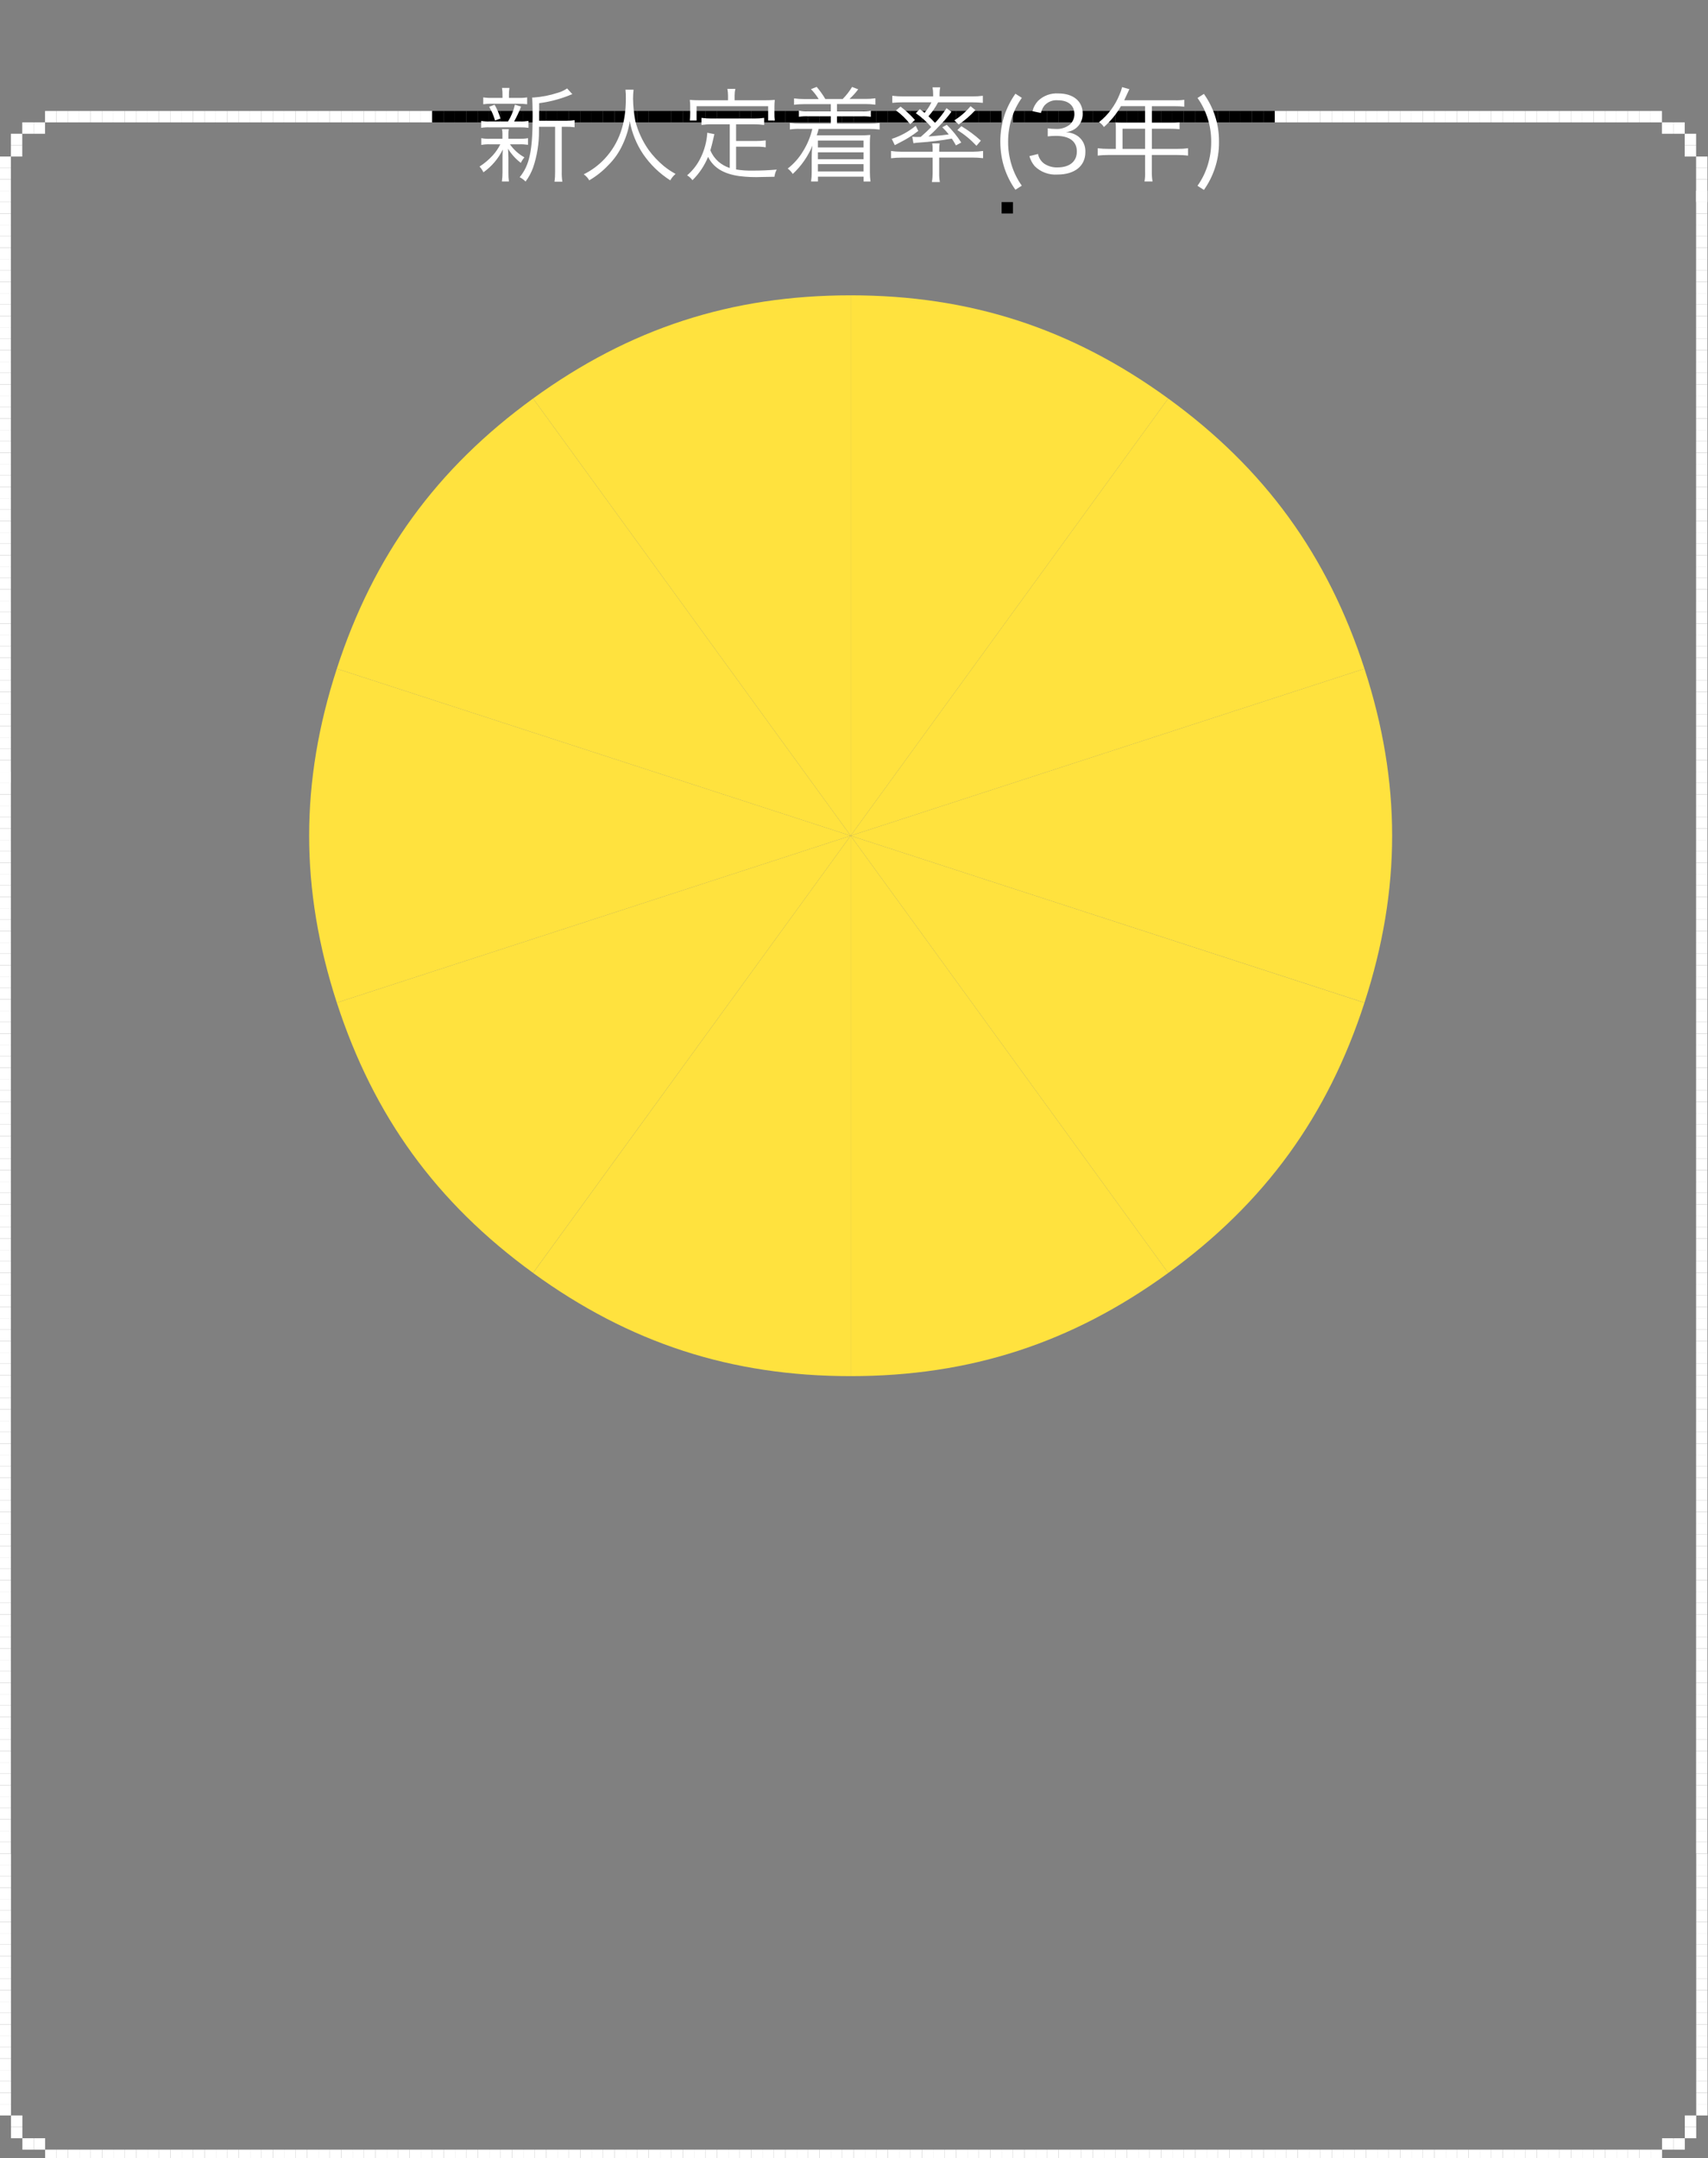 <svg xmlns="http://www.w3.org/2000/svg" xmlns:xlink="http://www.w3.org/1999/xlink" id="_レイヤー_2" data-name="レイヤー 2" viewBox="0 0 300 379"><rect x="0" y="0" width="300" height="379" fill="#808080" stroke="none"/><defs><style> .cls-1 { clip-path: url(#clippath); } .cls-2 { fill: none; } .cls-2, .cls-3, .cls-4, .cls-5 { stroke-width: 0px; } .cls-4 { fill: #fff; } .cls-5 { fill: #ffe23e; } </style><clipPath id="clippath"><rect class="cls-2" width="300" height="379"></rect></clipPath></defs><g id="_レイヤー_1-2" data-name="レイヤー 1"><g class="cls-1"><g id="_マスクグループ_137" data-name="マスクグループ 137"><g id="_グループ_3608" data-name="グループ 3608"><g id="_グループ_3607" data-name="グループ 3607"><g id="_グループ_1311" data-name="グループ 1311"><g id="_グループ_1319" data-name="グループ 1319"><rect id="_長方形_792543" data-name="長方形 792543" class="cls-4" x="-.09" y="45.49" width="2" height="2"></rect><rect id="_長方形_792544" data-name="長方形 792544" class="cls-4" x="297.91" y="45.49" width="2" height="2"></rect><rect id="_長方形_792545" data-name="長方形 792545" class="cls-4" x="-.09" y="43.49" width="2" height="2"></rect><rect id="_長方形_792546" data-name="長方形 792546" class="cls-4" x="297.91" y="43.49" width="2" height="2"></rect><rect id="_長方形_792547" data-name="長方形 792547" class="cls-4" x="-.09" y="41.49" width="2" height="2"></rect><rect id="_長方形_792548" data-name="長方形 792548" class="cls-4" x="297.91" y="41.49" width="2" height="2"></rect><rect id="_長方形_792549" data-name="長方形 792549" class="cls-4" x="-.09" y="39.49" width="2" height="2"></rect><rect id="_長方形_792550" data-name="長方形 792550" class="cls-4" x="297.91" y="39.49" width="2" height="2"></rect><rect id="_長方形_792551" data-name="長方形 792551" class="cls-4" x="-.09" y="37.49" width="2" height="2"></rect><rect id="_長方形_792552" data-name="長方形 792552" class="cls-4" x="297.91" y="37.49" width="2" height="2"></rect><rect id="_長方形_792553" data-name="長方形 792553" class="cls-4" x="-.09" y="35.49" width="2" height="2"></rect><rect id="_長方形_792554" data-name="長方形 792554" class="cls-4" x="297.91" y="35.49" width="2" height="2"></rect><rect id="_長方形_792555" data-name="長方形 792555" class="cls-4" x="-.09" y="33.49" width="2" height="2"></rect><rect id="_長方形_792556" data-name="長方形 792556" class="cls-4" x="297.91" y="33.49" width="2" height="2"></rect><rect id="_長方形_792557" data-name="長方形 792557" class="cls-4" x="-.09" y="31.49" width="2" height="2"></rect><rect id="_長方形_792558" data-name="長方形 792558" class="cls-4" x="297.91" y="31.49" width="2" height="2"></rect><rect id="_長方形_792559" data-name="長方形 792559" class="cls-4" x="-.09" y="29.49" width="2" height="2"></rect><rect id="_長方形_792560" data-name="長方形 792560" class="cls-4" x="297.91" y="29.49" width="2" height="2"></rect><rect id="_長方形_792561" data-name="長方形 792561" class="cls-4" x="-.09" y="27.49" width="2" height="2"></rect><rect id="_長方形_792562" data-name="長方形 792562" class="cls-4" x="297.91" y="27.49" width="2" height="2"></rect><rect id="_長方形_792563" data-name="長方形 792563" class="cls-4" x="1.91" y="25.49" width="2" height="2"></rect><rect id="_長方形_792564" data-name="長方形 792564" class="cls-4" x="295.91" y="25.49" width="2" height="2"></rect><rect id="_長方形_792565" data-name="長方形 792565" class="cls-4" x="1.91" y="23.49" width="2" height="2"></rect><rect id="_長方形_792566" data-name="長方形 792566" class="cls-4" x="295.91" y="23.49" width="2" height="2"></rect><rect id="_長方形_792567" data-name="長方形 792567" class="cls-4" x="3.91" y="21.49" width="2" height="2"></rect><rect id="_長方形_792568" data-name="長方形 792568" class="cls-4" x="293.91" y="21.49" width="2" height="2"></rect><rect id="_長方形_792569" data-name="長方形 792569" class="cls-4" x="5.91" y="21.49" width="2" height="2"></rect><rect id="_長方形_792570" data-name="長方形 792570" class="cls-4" x="291.91" y="21.49" width="2" height="2"></rect><rect id="_長方形_792571" data-name="長方形 792571" class="cls-4" x="7.91" y="19.49" width="2" height="2"></rect><rect id="_長方形_792572" data-name="長方形 792572" class="cls-4" x="9.91" y="19.49" width="2" height="2"></rect><rect id="_長方形_792573" data-name="長方形 792573" class="cls-4" x="11.91" y="19.49" width="2" height="2"></rect><rect id="_長方形_792574" data-name="長方形 792574" class="cls-4" x="13.91" y="19.49" width="2" height="2"></rect><rect id="_長方形_792575" data-name="長方形 792575" class="cls-4" x="15.91" y="19.49" width="2" height="2"></rect><rect id="_長方形_792576" data-name="長方形 792576" class="cls-4" x="17.91" y="19.49" width="2" height="2"></rect><rect id="_長方形_792577" data-name="長方形 792577" class="cls-4" x="19.91" y="19.49" width="2" height="2"></rect><rect id="_長方形_792578" data-name="長方形 792578" class="cls-4" x="21.91" y="19.49" width="2" height="2"></rect><rect id="_長方形_792579" data-name="長方形 792579" class="cls-4" x="23.91" y="19.49" width="2" height="2"></rect><rect id="_長方形_792580" data-name="長方形 792580" class="cls-4" x="25.91" y="19.49" width="2" height="2"></rect><rect id="_長方形_792581" data-name="長方形 792581" class="cls-4" x="27.91" y="19.49" width="2" height="2"></rect><rect id="_長方形_792582" data-name="長方形 792582" class="cls-4" x="29.91" y="19.49" width="2" height="2"></rect><rect id="_長方形_792583" data-name="長方形 792583" class="cls-4" x="31.91" y="19.49" width="2" height="2"></rect><rect id="_長方形_792584" data-name="長方形 792584" class="cls-4" x="33.91" y="19.49" width="2" height="2"></rect><rect id="_長方形_792585" data-name="長方形 792585" class="cls-4" x="35.91" y="19.49" width="2" height="2"></rect><rect id="_長方形_792586" data-name="長方形 792586" class="cls-4" x="37.91" y="19.49" width="2" height="2"></rect><rect id="_長方形_792587" data-name="長方形 792587" class="cls-4" x="39.91" y="19.49" width="2" height="2"></rect><rect id="_長方形_792588" data-name="長方形 792588" class="cls-4" x="41.91" y="19.49" width="2" height="2"></rect><rect id="_長方形_792589" data-name="長方形 792589" class="cls-4" x="43.91" y="19.49" width="2" height="2"></rect><rect id="_長方形_792590" data-name="長方形 792590" class="cls-4" x="45.91" y="19.49" width="2" height="2"></rect><rect id="_長方形_792591" data-name="長方形 792591" class="cls-4" x="47.91" y="19.49" width="2" height="2"></rect><rect id="_長方形_792592" data-name="長方形 792592" class="cls-4" x="49.91" y="19.49" width="2" height="2"></rect><rect id="_長方形_792593" data-name="長方形 792593" class="cls-4" x="51.91" y="19.49" width="2" height="2"></rect><rect id="_長方形_792594" data-name="長方形 792594" class="cls-4" x="53.91" y="19.49" width="2" height="2"></rect><rect id="_長方形_792595" data-name="長方形 792595" class="cls-4" x="55.91" y="19.49" width="2" height="2"></rect><rect id="_長方形_792596" data-name="長方形 792596" class="cls-4" x="57.91" y="19.49" width="2" height="2"></rect><rect id="_長方形_792597" data-name="長方形 792597" class="cls-4" x="59.91" y="19.49" width="2" height="2"></rect><rect id="_長方形_792598" data-name="長方形 792598" class="cls-4" x="61.91" y="19.49" width="2" height="2"></rect><rect id="_長方形_792599" data-name="長方形 792599" class="cls-4" x="63.91" y="19.49" width="2" height="2"></rect><rect id="_長方形_792600" data-name="長方形 792600" class="cls-4" x="65.91" y="19.49" width="2" height="2"></rect><rect id="_長方形_792601" data-name="長方形 792601" class="cls-4" x="67.91" y="19.49" width="2" height="2"></rect><rect id="_長方形_792602" data-name="長方形 792602" class="cls-4" x="257.91" y="19.49" width="2" height="2"></rect><rect id="_長方形_792603" data-name="長方形 792603" class="cls-4" x="259.91" y="19.49" width="2" height="2"></rect><rect id="_長方形_792604" data-name="長方形 792604" class="cls-4" x="261.91" y="19.49" width="2" height="2"></rect><rect id="_長方形_792605" data-name="長方形 792605" class="cls-4" x="263.91" y="19.49" width="2" height="2"></rect><rect id="_長方形_792606" data-name="長方形 792606" class="cls-4" x="265.91" y="19.49" width="2" height="2"></rect><rect id="_長方形_792607" data-name="長方形 792607" class="cls-4" x="267.91" y="19.49" width="2" height="2"></rect><rect id="_長方形_792608" data-name="長方形 792608" class="cls-4" x="269.91" y="19.49" width="2" height="2"></rect><rect id="_長方形_792609" data-name="長方形 792609" class="cls-4" x="271.91" y="19.49" width="2" height="2"></rect><rect id="_長方形_792610" data-name="長方形 792610" class="cls-4" x="273.91" y="19.49" width="2" height="2"></rect><rect id="_長方形_792611" data-name="長方形 792611" class="cls-4" x="275.91" y="19.49" width="2" height="2"></rect><rect id="_長方形_792612" data-name="長方形 792612" class="cls-4" x="285.91" y="19.49" width="2" height="2"></rect><rect id="_長方形_792613" data-name="長方形 792613" class="cls-4" x="287.91" y="19.49" width="2" height="2"></rect><rect id="_長方形_792614" data-name="長方形 792614" class="cls-4" x="289.91" y="19.49" width="2" height="2"></rect><rect id="_長方形_792615" data-name="長方形 792615" class="cls-4" x="277.91" y="19.49" width="2" height="2"></rect><rect id="_長方形_792616" data-name="長方形 792616" class="cls-4" x="279.91" y="19.49" width="2" height="2"></rect><rect id="_長方形_792617" data-name="長方形 792617" class="cls-4" x="281.91" y="19.49" width="2" height="2"></rect><rect id="_長方形_792618" data-name="長方形 792618" class="cls-4" x="283.91" y="19.49" width="2" height="2"></rect><rect id="_長方形_792619" data-name="長方形 792619" class="cls-4" x="-.09" y="63.49" width="2" height="2"></rect><rect id="_長方形_792620" data-name="長方形 792620" class="cls-4" x="297.91" y="63.49" width="2" height="2"></rect><rect id="_長方形_792621" data-name="長方形 792621" class="cls-4" x="-.09" y="61.49" width="2" height="2"></rect><rect id="_長方形_792622" data-name="長方形 792622" class="cls-4" x="297.91" y="61.49" width="2" height="2"></rect><rect id="_長方形_792623" data-name="長方形 792623" class="cls-4" x="-.09" y="59.49" width="2" height="2"></rect><rect id="_長方形_792624" data-name="長方形 792624" class="cls-4" x="297.91" y="59.49" width="2" height="2"></rect><rect id="_長方形_792625" data-name="長方形 792625" class="cls-4" x="-.09" y="57.49" width="2" height="2"></rect><rect id="_長方形_792626" data-name="長方形 792626" class="cls-4" x="297.91" y="57.49" width="2" height="2"></rect><rect id="_長方形_792627" data-name="長方形 792627" class="cls-4" x="-.09" y="55.49" width="2" height="2"></rect><rect id="_長方形_792628" data-name="長方形 792628" class="cls-4" x="297.91" y="55.49" width="2" height="2"></rect><rect id="_長方形_792629" data-name="長方形 792629" class="cls-4" x="-.09" y="53.49" width="2" height="2"></rect><rect id="_長方形_792630" data-name="長方形 792630" class="cls-4" x="297.91" y="53.49" width="2" height="2"></rect><rect id="_長方形_792631" data-name="長方形 792631" class="cls-4" x="-.09" y="51.49" width="2" height="2"></rect><rect id="_長方形_792632" data-name="長方形 792632" class="cls-4" x="297.91" y="51.49" width="2" height="2"></rect><rect id="_長方形_792633" data-name="長方形 792633" class="cls-4" x="-.09" y="49.49" width="2" height="2"></rect><rect id="_長方形_792634" data-name="長方形 792634" class="cls-4" x="297.91" y="49.49" width="2" height="2"></rect><rect id="_長方形_792635" data-name="長方形 792635" class="cls-4" x="-.09" y="47.49" width="2" height="2"></rect><rect id="_長方形_792636" data-name="長方形 792636" class="cls-4" x="297.91" y="47.49" width="2" height="2"></rect><rect id="_長方形_792637" data-name="長方形 792637" class="cls-4" x="-.09" y="79.49" width="2" height="2"></rect><rect id="_長方形_792638" data-name="長方形 792638" class="cls-4" x="297.91" y="79.49" width="2" height="2"></rect><rect id="_長方形_792639" data-name="長方形 792639" class="cls-4" x="-.09" y="77.49" width="2" height="2"></rect><rect id="_長方形_792640" data-name="長方形 792640" class="cls-4" x="297.91" y="77.49" width="2" height="2"></rect><rect id="_長方形_792641" data-name="長方形 792641" class="cls-4" x="-.09" y="75.49" width="2" height="2"></rect><rect id="_長方形_792642" data-name="長方形 792642" class="cls-4" x="297.91" y="75.49" width="2" height="2"></rect><rect id="_長方形_792643" data-name="長方形 792643" class="cls-4" x="-.09" y="73.49" width="2" height="2"></rect><rect id="_長方形_792644" data-name="長方形 792644" class="cls-4" x="297.91" y="73.49" width="2" height="2"></rect><rect id="_長方形_792645" data-name="長方形 792645" class="cls-4" x="-.09" y="71.49" width="2" height="2"></rect><rect id="_長方形_792646" data-name="長方形 792646" class="cls-4" x="297.91" y="71.49" width="2" height="2"></rect><rect id="_長方形_792647" data-name="長方形 792647" class="cls-4" x="-.09" y="69.49" width="2" height="2"></rect><rect id="_長方形_792648" data-name="長方形 792648" class="cls-4" x="297.91" y="69.49" width="2" height="2"></rect><rect id="_長方形_792649" data-name="長方形 792649" class="cls-4" x="-.09" y="67.49" width="2" height="2"></rect><rect id="_長方形_792650" data-name="長方形 792650" class="cls-4" x="297.91" y="67.49" width="2" height="2"></rect><rect id="_長方形_792651" data-name="長方形 792651" class="cls-4" x="-.09" y="65.49" width="2" height="2"></rect><rect id="_長方形_792652" data-name="長方形 792652" class="cls-4" x="297.91" y="65.49" width="2" height="2"></rect><rect id="_長方形_792653" data-name="長方形 792653" class="cls-4" x="69.91" y="19.49" width="2" height="2"></rect><rect id="_長方形_792654" data-name="長方形 792654" class="cls-4" x="71.91" y="19.49" width="2" height="2"></rect><rect id="_長方形_792655" data-name="長方形 792655" class="cls-4" x="73.91" y="19.49" width="2" height="2"></rect><rect id="_長方形_792656" data-name="長方形 792656" class="cls-3" x="75.91" y="19.49" width="2" height="2"></rect><rect id="_長方形_792657" data-name="長方形 792657" class="cls-3" x="77.91" y="19.49" width="2" height="2"></rect><rect id="_長方形_792658" data-name="長方形 792658" class="cls-3" x="79.91" y="19.49" width="2" height="2"></rect><rect id="_長方形_792659" data-name="長方形 792659" class="cls-3" x="81.91" y="19.49" width="2" height="2"></rect><rect id="_長方形_792660" data-name="長方形 792660" class="cls-3" x="83.91" y="19.49" width="2" height="2"></rect><rect id="_長方形_792661" data-name="長方形 792661" class="cls-3" x="85.91" y="19.49" width="2" height="2"></rect><rect id="_長方形_792662" data-name="長方形 792662" class="cls-3" x="87.91" y="19.49" width="2" height="2"></rect><rect id="_長方形_792663" data-name="長方形 792663" class="cls-3" x="89.91" y="19.49" width="2" height="2"></rect><rect id="_長方形_792664" data-name="長方形 792664" class="cls-3" x="91.91" y="19.49" width="2" height="2"></rect><rect id="_長方形_792665" data-name="長方形 792665" class="cls-3" x="93.91" y="19.49" width="2" height="2"></rect><rect id="_長方形_792666" data-name="長方形 792666" class="cls-3" x="95.91" y="19.49" width="2" height="2"></rect><rect id="_長方形_792667" data-name="長方形 792667" class="cls-3" x="97.91" y="19.49" width="2" height="2"></rect><rect id="_長方形_792668" data-name="長方形 792668" class="cls-3" x="99.91" y="19.49" width="2" height="2"></rect><rect id="_長方形_792669" data-name="長方形 792669" class="cls-3" x="101.91" y="19.49" width="2" height="2"></rect><rect id="_長方形_792670" data-name="長方形 792670" class="cls-3" x="103.91" y="19.49" width="2" height="2"></rect><rect id="_長方形_792671" data-name="長方形 792671" class="cls-3" x="105.91" y="19.49" width="2" height="2"></rect><rect id="_長方形_792672" data-name="長方形 792672" class="cls-3" x="187.91" y="19.49" width="2" height="2"></rect><rect id="_長方形_792673" data-name="長方形 792673" class="cls-3" x="189.91" y="19.49" width="2" height="2"></rect><rect id="_長方形_792674" data-name="長方形 792674" class="cls-3" x="191.91" y="19.49" width="2" height="2"></rect><rect id="_長方形_792675" data-name="長方形 792675" class="cls-3" x="193.91" y="19.49" width="2" height="2"></rect><rect id="_長方形_792676" data-name="長方形 792676" class="cls-3" x="195.91" y="19.49" width="2" height="2"></rect><rect id="_長方形_792677" data-name="長方形 792677" class="cls-3" x="197.91" y="19.49" width="2" height="2"></rect><rect id="_長方形_792678" data-name="長方形 792678" class="cls-3" x="199.91" y="19.49" width="2" height="2"></rect><rect id="_長方形_792679" data-name="長方形 792679" class="cls-3" x="201.91" y="19.49" width="2" height="2"></rect><rect id="_長方形_792680" data-name="長方形 792680" class="cls-3" x="203.91" y="19.49" width="2" height="2"></rect><rect id="_長方形_792681" data-name="長方形 792681" class="cls-3" x="205.91" y="19.49" width="2" height="2"></rect><rect id="_長方形_792682" data-name="長方形 792682" class="cls-3" x="207.91" y="19.49" width="2" height="2"></rect><rect id="_長方形_792683" data-name="長方形 792683" class="cls-3" x="209.91" y="19.49" width="2" height="2"></rect><rect id="_長方形_792684" data-name="長方形 792684" class="cls-3" x="211.91" y="19.49" width="2" height="2"></rect><rect id="_長方形_792685" data-name="長方形 792685" class="cls-3" x="213.91" y="19.49" width="2" height="2"></rect><rect id="_長方形_792686" data-name="長方形 792686" class="cls-3" x="215.91" y="19.49" width="2" height="2"></rect><rect id="_長方形_792687" data-name="長方形 792687" class="cls-3" x="217.91" y="19.49" width="2" height="2"></rect><rect id="_長方形_792688" data-name="長方形 792688" class="cls-3" x="219.91" y="19.49" width="2" height="2"></rect><rect id="_長方形_792689" data-name="長方形 792689" class="cls-3" x="221.91" y="19.49" width="2" height="2"></rect><rect id="_長方形_792690" data-name="長方形 792690" class="cls-4" x="223.91" y="19.49" width="2" height="2"></rect><rect id="_長方形_792691" data-name="長方形 792691" class="cls-4" x="225.91" y="19.49" width="2" height="2"></rect><rect id="_長方形_792692" data-name="長方形 792692" class="cls-4" x="227.91" y="19.49" width="2" height="2"></rect><rect id="_長方形_792693" data-name="長方形 792693" class="cls-4" x="229.91" y="19.49" width="2" height="2"></rect><rect id="_長方形_792694" data-name="長方形 792694" class="cls-4" x="231.91" y="19.49" width="2" height="2"></rect><rect id="_長方形_792695" data-name="長方形 792695" class="cls-4" x="233.91" y="19.49" width="2" height="2"></rect><rect id="_長方形_792696" data-name="長方形 792696" class="cls-4" x="235.91" y="19.49" width="2" height="2"></rect><rect id="_長方形_792697" data-name="長方形 792697" class="cls-4" x="237.91" y="19.49" width="2" height="2"></rect><rect id="_長方形_792698" data-name="長方形 792698" class="cls-4" x="239.91" y="19.49" width="2" height="2"></rect><rect id="_長方形_792699" data-name="長方形 792699" class="cls-4" x="241.91" y="19.49" width="2" height="2"></rect><rect id="_長方形_792700" data-name="長方形 792700" class="cls-4" x="243.91" y="19.49" width="2" height="2"></rect><rect id="_長方形_792701" data-name="長方形 792701" class="cls-4" x="245.91" y="19.49" width="2" height="2"></rect><rect id="_長方形_792702" data-name="長方形 792702" class="cls-4" x="247.91" y="19.49" width="2" height="2"></rect><rect id="_長方形_792703" data-name="長方形 792703" class="cls-4" x="249.91" y="19.49" width="2" height="2"></rect><rect id="_長方形_792704" data-name="長方形 792704" class="cls-4" x="251.91" y="19.49" width="2" height="2"></rect><rect id="_長方形_792705" data-name="長方形 792705" class="cls-4" x="253.91" y="19.49" width="2" height="2"></rect><rect id="_長方形_792706" data-name="長方形 792706" class="cls-4" x="255.91" y="19.49" width="2" height="2"></rect><rect id="_長方形_792707" data-name="長方形 792707" class="cls-4" x="297.93" y="351.49" width="2" height="2"></rect><rect id="_長方形_792708" data-name="長方形 792708" class="cls-4" x="-.07" y="351.49" width="2" height="2"></rect><rect id="_長方形_792709" data-name="長方形 792709" class="cls-4" x="297.93" y="353.49" width="2" height="2"></rect><rect id="_長方形_792710" data-name="長方形 792710" class="cls-4" x="-.07" y="353.49" width="2" height="2"></rect><rect id="_長方形_792711" data-name="長方形 792711" class="cls-4" x="297.93" y="355.49" width="2" height="2"></rect><rect id="_長方形_792712" data-name="長方形 792712" class="cls-4" x="-.07" y="355.49" width="2" height="2"></rect><rect id="_長方形_792713" data-name="長方形 792713" class="cls-4" x="297.93" y="357.49" width="2" height="2"></rect><rect id="_長方形_792714" data-name="長方形 792714" class="cls-4" x="-.07" y="357.49" width="2" height="2"></rect><rect id="_長方形_792715" data-name="長方形 792715" class="cls-4" x="297.93" y="359.49" width="2" height="2"></rect><rect id="_長方形_792716" data-name="長方形 792716" class="cls-4" x="-.07" y="359.49" width="2" height="2"></rect><rect id="_長方形_792717" data-name="長方形 792717" class="cls-4" x="297.93" y="361.49" width="2" height="2"></rect><rect id="_長方形_792718" data-name="長方形 792718" class="cls-4" x="-.07" y="361.49" width="2" height="2"></rect><rect id="_長方形_792719" data-name="長方形 792719" class="cls-4" x="297.93" y="363.49" width="2" height="2"></rect><rect id="_長方形_792720" data-name="長方形 792720" class="cls-4" x="-.07" y="363.49" width="2" height="2"></rect><rect id="_長方形_792721" data-name="長方形 792721" class="cls-4" x="297.93" y="365.49" width="2" height="2"></rect><rect id="_長方形_792722" data-name="長方形 792722" class="cls-4" x="-.07" y="365.49" width="2" height="2"></rect><rect id="_長方形_792723" data-name="長方形 792723" class="cls-4" x="297.93" y="367.49" width="2" height="2"></rect><rect id="_長方形_792724" data-name="長方形 792724" class="cls-4" x="-.07" y="367.49" width="2" height="2"></rect><rect id="_長方形_792725" data-name="長方形 792725" class="cls-4" x="297.93" y="369.49" width="2" height="2"></rect><rect id="_長方形_792726" data-name="長方形 792726" class="cls-4" x="-.07" y="369.49" width="2" height="2"></rect><rect id="_長方形_792727" data-name="長方形 792727" class="cls-4" x="295.93" y="371.49" width="2" height="2"></rect><rect id="_長方形_792728" data-name="長方形 792728" class="cls-4" x="1.93" y="371.49" width="2" height="2"></rect><rect id="_長方形_792729" data-name="長方形 792729" class="cls-4" x="295.93" y="373.49" width="2" height="2"></rect><rect id="_長方形_792730" data-name="長方形 792730" class="cls-4" x="1.93" y="373.49" width="2" height="2"></rect><rect id="_長方形_792731" data-name="長方形 792731" class="cls-4" x="293.93" y="375.49" width="2" height="2"></rect><rect id="_長方形_792732" data-name="長方形 792732" class="cls-4" x="3.93" y="375.49" width="2" height="2"></rect><rect id="_長方形_792733" data-name="長方形 792733" class="cls-4" x="291.93" y="375.49" width="2" height="2"></rect><rect id="_長方形_792734" data-name="長方形 792734" class="cls-4" x="5.93" y="375.49" width="2" height="2"></rect><rect id="_長方形_792735" data-name="長方形 792735" class="cls-4" x="289.93" y="377.49" width="2" height="2"></rect><rect id="_長方形_792736" data-name="長方形 792736" class="cls-4" x="287.93" y="377.49" width="2" height="2"></rect><rect id="_長方形_792737" data-name="長方形 792737" class="cls-4" x="285.93" y="377.49" width="2" height="2"></rect><rect id="_長方形_792738" data-name="長方形 792738" class="cls-4" x="283.93" y="377.49" width="2" height="2"></rect><rect id="_長方形_792739" data-name="長方形 792739" class="cls-4" x="281.93" y="377.49" width="2" height="2"></rect><rect id="_長方形_792740" data-name="長方形 792740" class="cls-4" x="279.93" y="377.49" width="2" height="2"></rect><rect id="_長方形_792741" data-name="長方形 792741" class="cls-4" x="277.93" y="377.49" width="2" height="2"></rect><rect id="_長方形_792742" data-name="長方形 792742" class="cls-4" x="275.93" y="377.49" width="2" height="2"></rect><rect id="_長方形_792743" data-name="長方形 792743" class="cls-4" x="273.93" y="377.49" width="2" height="2"></rect><rect id="_長方形_792744" data-name="長方形 792744" class="cls-4" x="271.93" y="377.49" width="2" height="2"></rect><rect id="_長方形_792745" data-name="長方形 792745" class="cls-4" x="269.93" y="377.49" width="2" height="2"></rect><rect id="_長方形_792746" data-name="長方形 792746" class="cls-4" x="267.93" y="377.49" width="2" height="2"></rect><rect id="_長方形_792747" data-name="長方形 792747" class="cls-4" x="265.93" y="377.49" width="2" height="2"></rect><rect id="_長方形_792748" data-name="長方形 792748" class="cls-4" x="263.93" y="377.49" width="2" height="2"></rect><rect id="_長方形_792749" data-name="長方形 792749" class="cls-4" x="261.93" y="377.49" width="2" height="2"></rect><rect id="_長方形_792750" data-name="長方形 792750" class="cls-4" x="259.93" y="377.49" width="2" height="2"></rect><rect id="_長方形_792751" data-name="長方形 792751" class="cls-4" x="257.93" y="377.49" width="2" height="2"></rect><rect id="_長方形_792752" data-name="長方形 792752" class="cls-4" x="255.93" y="377.49" width="2" height="2"></rect><rect id="_長方形_792753" data-name="長方形 792753" class="cls-4" x="253.93" y="377.49" width="2" height="2"></rect><rect id="_長方形_792754" data-name="長方形 792754" class="cls-4" x="251.93" y="377.49" width="2" height="2"></rect><rect id="_長方形_792755" data-name="長方形 792755" class="cls-4" x="249.93" y="377.49" width="2" height="2"></rect><rect id="_長方形_792756" data-name="長方形 792756" class="cls-4" x="247.93" y="377.49" width="2" height="2"></rect><rect id="_長方形_792757" data-name="長方形 792757" class="cls-4" x="245.93" y="377.49" width="2" height="2"></rect><rect id="_長方形_792758" data-name="長方形 792758" class="cls-4" x="243.93" y="377.49" width="2" height="2"></rect><rect id="_長方形_792759" data-name="長方形 792759" class="cls-4" x="241.93" y="377.49" width="2" height="2"></rect><rect id="_長方形_792760" data-name="長方形 792760" class="cls-4" x="239.93" y="377.49" width="2" height="2"></rect><rect id="_長方形_792761" data-name="長方形 792761" class="cls-4" x="237.93" y="377.49" width="2" height="2"></rect><rect id="_長方形_792762" data-name="長方形 792762" class="cls-4" x="235.93" y="377.49" width="2" height="2"></rect><rect id="_長方形_792763" data-name="長方形 792763" class="cls-4" x="233.93" y="377.49" width="2" height="2"></rect><rect id="_長方形_792764" data-name="長方形 792764" class="cls-4" x="231.93" y="377.49" width="2" height="2"></rect><rect id="_長方形_792765" data-name="長方形 792765" class="cls-4" x="229.93" y="377.49" width="2" height="2"></rect><rect id="_長方形_792766" data-name="長方形 792766" class="cls-4" x="39.93" y="377.49" width="2" height="2"></rect><rect id="_長方形_792767" data-name="長方形 792767" class="cls-4" x="37.93" y="377.49" width="2" height="2"></rect><rect id="_長方形_792768" data-name="長方形 792768" class="cls-4" x="35.93" y="377.49" width="2" height="2"></rect><rect id="_長方形_792769" data-name="長方形 792769" class="cls-4" x="33.93" y="377.49" width="2" height="2"></rect><rect id="_長方形_792770" data-name="長方形 792770" class="cls-4" x="31.93" y="377.49" width="2" height="2"></rect><rect id="_長方形_792771" data-name="長方形 792771" class="cls-4" x="29.93" y="377.49" width="2" height="2"></rect><rect id="_長方形_792772" data-name="長方形 792772" class="cls-4" x="27.93" y="377.49" width="2" height="2"></rect><rect id="_長方形_792773" data-name="長方形 792773" class="cls-4" x="25.93" y="377.49" width="2" height="2"></rect><rect id="_長方形_792774" data-name="長方形 792774" class="cls-4" x="23.93" y="377.49" width="2" height="2"></rect><rect id="_長方形_792775" data-name="長方形 792775" class="cls-4" x="21.93" y="377.49" width="2" height="2"></rect><rect id="_長方形_792776" data-name="長方形 792776" class="cls-4" x="11.93" y="377.49" width="2" height="2"></rect><rect id="_長方形_792777" data-name="長方形 792777" class="cls-4" x="9.93" y="377.49" width="2" height="2"></rect><rect id="_長方形_792778" data-name="長方形 792778" class="cls-4" x="7.93" y="377.49" width="2" height="2"></rect><rect id="_長方形_792779" data-name="長方形 792779" class="cls-4" x="19.93" y="377.49" width="2" height="2"></rect><rect id="_長方形_792780" data-name="長方形 792780" class="cls-4" x="17.93" y="377.49" width="2" height="2"></rect><rect id="_長方形_792781" data-name="長方形 792781" class="cls-4" x="15.93" y="377.49" width="2" height="2"></rect><rect id="_長方形_792782" data-name="長方形 792782" class="cls-4" x="13.93" y="377.49" width="2" height="2"></rect><rect id="_長方形_792783" data-name="長方形 792783" class="cls-4" x="297.93" y="333.49" width="2" height="2"></rect><rect id="_長方形_792784" data-name="長方形 792784" class="cls-4" x="-.07" y="333.49" width="2" height="2"></rect><rect id="_長方形_792785" data-name="長方形 792785" class="cls-4" x="297.93" y="335.49" width="2" height="2"></rect><rect id="_長方形_792786" data-name="長方形 792786" class="cls-4" x="-.07" y="335.49" width="2" height="2"></rect><rect id="_長方形_792787" data-name="長方形 792787" class="cls-4" x="297.93" y="337.49" width="2" height="2"></rect><rect id="_長方形_792788" data-name="長方形 792788" class="cls-4" x="-.07" y="337.49" width="2" height="2"></rect><rect id="_長方形_792789" data-name="長方形 792789" class="cls-4" x="297.93" y="339.49" width="2" height="2"></rect><rect id="_長方形_792790" data-name="長方形 792790" class="cls-4" x="-.07" y="339.49" width="2" height="2"></rect><rect id="_長方形_792791" data-name="長方形 792791" class="cls-4" x="297.93" y="341.49" width="2" height="2"></rect><rect id="_長方形_792792" data-name="長方形 792792" class="cls-4" x="-.07" y="341.49" width="2" height="2"></rect><rect id="_長方形_792793" data-name="長方形 792793" class="cls-4" x="297.93" y="343.49" width="2" height="2"></rect><rect id="_長方形_792794" data-name="長方形 792794" class="cls-4" x="-.07" y="343.49" width="2" height="2"></rect><rect id="_長方形_792795" data-name="長方形 792795" class="cls-4" x="297.93" y="345.49" width="2" height="2"></rect><rect id="_長方形_792796" data-name="長方形 792796" class="cls-4" x="-.07" y="345.49" width="2" height="2"></rect><rect id="_長方形_792797" data-name="長方形 792797" class="cls-4" x="297.93" y="347.49" width="2" height="2"></rect><rect id="_長方形_792798" data-name="長方形 792798" class="cls-4" x="-.07" y="347.49" width="2" height="2"></rect><rect id="_長方形_792799" data-name="長方形 792799" class="cls-4" x="297.93" y="349.49" width="2" height="2"></rect><rect id="_長方形_792800" data-name="長方形 792800" class="cls-4" x="-.07" y="349.49" width="2" height="2"></rect><rect id="_長方形_792801" data-name="長方形 792801" class="cls-4" x="297.91" y="85.49" width="2" height="2"></rect><rect id="_長方形_792802" data-name="長方形 792802" class="cls-4" x="-.09" y="85.49" width="2" height="2"></rect><rect id="_長方形_792803" data-name="長方形 792803" class="cls-4" x="297.93" y="325.49" width="2" height="2"></rect><rect id="_長方形_792804" data-name="長方形 792804" class="cls-4" x="-.07" y="325.49" width="2" height="2"></rect><rect id="_長方形_792805" data-name="長方形 792805" class="cls-4" x="297.93" y="327.49" width="2" height="2"></rect><rect id="_長方形_792806" data-name="長方形 792806" class="cls-4" x="-.07" y="327.49" width="2" height="2"></rect><rect id="_長方形_792807" data-name="長方形 792807" class="cls-4" x="297.93" y="329.49" width="2" height="2"></rect><rect id="_長方形_792808" data-name="長方形 792808" class="cls-4" x="-.07" y="329.49" width="2" height="2"></rect><rect id="_長方形_792809" data-name="長方形 792809" class="cls-4" x="297.93" y="331.49" width="2" height="2"></rect><rect id="_長方形_792810" data-name="長方形 792810" class="cls-4" x="-.07" y="331.49" width="2" height="2"></rect><rect id="_長方形_792811" data-name="長方形 792811" class="cls-4" x="227.93" y="377.49" width="2" height="2"></rect><rect id="_長方形_792812" data-name="長方形 792812" class="cls-4" x="225.93" y="377.49" width="2" height="2"></rect><rect id="_長方形_792813" data-name="長方形 792813" class="cls-4" x="223.93" y="377.49" width="2" height="2"></rect><rect id="_長方形_792814" data-name="長方形 792814" class="cls-4" x="221.93" y="377.49" width="2" height="2"></rect><rect id="_長方形_792815" data-name="長方形 792815" class="cls-4" x="219.93" y="377.49" width="2" height="2"></rect><rect id="_長方形_792816" data-name="長方形 792816" class="cls-4" x="217.93" y="377.49" width="2" height="2"></rect><rect id="_長方形_792817" data-name="長方形 792817" class="cls-4" x="215.93" y="377.49" width="2" height="2"></rect><rect id="_長方形_792818" data-name="長方形 792818" class="cls-4" x="213.93" y="377.49" width="2" height="2"></rect><rect id="_長方形_792819" data-name="長方形 792819" class="cls-4" x="211.93" y="377.49" width="2" height="2"></rect><rect id="_長方形_792820" data-name="長方形 792820" class="cls-4" x="209.93" y="377.49" width="2" height="2"></rect><rect id="_長方形_792821" data-name="長方形 792821" class="cls-4" x="207.93" y="377.49" width="2" height="2"></rect><rect id="_長方形_792822" data-name="長方形 792822" class="cls-4" x="205.93" y="377.49" width="2" height="2"></rect><rect id="_長方形_792823" data-name="長方形 792823" class="cls-4" x="203.93" y="377.49" width="2" height="2"></rect><rect id="_長方形_792824" data-name="長方形 792824" class="cls-4" x="201.93" y="377.49" width="2" height="2"></rect><rect id="_長方形_792825" data-name="長方形 792825" class="cls-3" x="187.92" y="19.49" width="2" height="2"></rect><rect id="_長方形_792826" data-name="長方形 792826" class="cls-3" x="185.92" y="19.49" width="2" height="2"></rect><rect id="_長方形_792827" data-name="長方形 792827" class="cls-3" x="183.92" y="19.49" width="2" height="2"></rect><rect id="_長方形_792828" data-name="長方形 792828" class="cls-3" x="181.92" y="19.49" width="2" height="2"></rect><rect id="_長方形_792829" data-name="長方形 792829" class="cls-3" x="179.92" y="19.49" width="2" height="2"></rect><rect id="_長方形_792830" data-name="長方形 792830" class="cls-3" x="177.92" y="19.49" width="2" height="2"></rect><rect id="_長方形_792831" data-name="長方形 792831" class="cls-3" x="175.92" y="35.49" width="2" height="2"></rect><rect id="_長方形_792832" data-name="長方形 792832" class="cls-3" x="173.92" y="19.49" width="2" height="2"></rect><rect id="_長方形_792833" data-name="長方形 792833" class="cls-3" x="171.92" y="19.49" width="2" height="2"></rect><rect id="_長方形_792834" data-name="長方形 792834" class="cls-3" x="169.92" y="19.49" width="2" height="2"></rect><rect id="_長方形_792835" data-name="長方形 792835" class="cls-3" x="167.92" y="19.49" width="2" height="2"></rect><rect id="_長方形_792836" data-name="長方形 792836" class="cls-3" x="165.92" y="19.49" width="2" height="2"></rect><rect id="_長方形_792837" data-name="長方形 792837" class="cls-3" x="163.92" y="19.49" width="2" height="2"></rect><rect id="_長方形_792838" data-name="長方形 792838" class="cls-3" x="161.92" y="19.49" width="2" height="2"></rect><rect id="_長方形_792839" data-name="長方形 792839" class="cls-3" x="159.92" y="19.49" width="2" height="2"></rect><rect id="_長方形_792840" data-name="長方形 792840" class="cls-3" x="157.92" y="19.49" width="2" height="2"></rect><rect id="_長方形_792841" data-name="長方形 792841" class="cls-3" x="155.92" y="19.49" width="2" height="2"></rect><rect id="_長方形_792842" data-name="長方形 792842" class="cls-3" x="153.92" y="19.49" width="2" height="2"></rect><rect id="_長方形_792843" data-name="長方形 792843" class="cls-3" x="151.92" y="19.49" width="2" height="2"></rect><rect id="_長方形_792844" data-name="長方形 792844" class="cls-3" x="149.92" y="19.49" width="2" height="2"></rect><rect id="_長方形_792845" data-name="長方形 792845" class="cls-3" x="147.92" y="19.49" width="2" height="2"></rect><rect id="_長方形_792846" data-name="長方形 792846" class="cls-3" x="145.92" y="19.49" width="2" height="2"></rect><rect id="_長方形_792847" data-name="長方形 792847" class="cls-3" x="143.92" y="19.49" width="2" height="2"></rect><rect id="_長方形_792848" data-name="長方形 792848" class="cls-3" x="141.92" y="19.49" width="2" height="2"></rect><rect id="_長方形_792849" data-name="長方形 792849" class="cls-3" x="139.92" y="19.49" width="2" height="2"></rect><rect id="_長方形_792850" data-name="長方形 792850" class="cls-3" x="137.92" y="19.49" width="2" height="2"></rect><rect id="_長方形_792851" data-name="長方形 792851" class="cls-3" x="135.92" y="19.49" width="2" height="2"></rect><rect id="_長方形_792852" data-name="長方形 792852" class="cls-3" x="133.92" y="19.49" width="2" height="2"></rect><rect id="_長方形_792853" data-name="長方形 792853" class="cls-3" x="131.92" y="19.49" width="2" height="2"></rect><rect id="_長方形_792854" data-name="長方形 792854" class="cls-3" x="129.92" y="19.49" width="2" height="2"></rect><rect id="_長方形_792855" data-name="長方形 792855" class="cls-3" x="127.92" y="19.49" width="2" height="2"></rect><rect id="_長方形_792856" data-name="長方形 792856" class="cls-3" x="125.92" y="19.49" width="2" height="2"></rect><rect id="_長方形_792857" data-name="長方形 792857" class="cls-3" x="123.92" y="19.49" width="2" height="2"></rect><rect id="_長方形_792858" data-name="長方形 792858" class="cls-3" x="121.92" y="19.49" width="2" height="2"></rect><rect id="_長方形_792859" data-name="長方形 792859" class="cls-3" x="119.92" y="19.49" width="2" height="2"></rect><rect id="_長方形_792860" data-name="長方形 792860" class="cls-3" x="117.92" y="19.49" width="2" height="2"></rect><rect id="_長方形_792861" data-name="長方形 792861" class="cls-3" x="115.92" y="19.49" width="2" height="2"></rect><rect id="_長方形_792862" data-name="長方形 792862" class="cls-3" x="113.92" y="19.49" width="2" height="2"></rect><rect id="_長方形_792863" data-name="長方形 792863" class="cls-3" x="111.92" y="19.49" width="2" height="2"></rect><rect id="_長方形_792864" data-name="長方形 792864" class="cls-3" x="109.92" y="19.49" width="2" height="2"></rect><rect id="_長方形_792865" data-name="長方形 792865" class="cls-3" x="107.92" y="19.49" width="2" height="2"></rect><rect id="_長方形_792866" data-name="長方形 792866" class="cls-4" x="97.93" y="377.49" width="2" height="2"></rect><rect id="_長方形_792867" data-name="長方形 792867" class="cls-4" x="95.93" y="377.49" width="2" height="2"></rect><rect id="_長方形_792868" data-name="長方形 792868" class="cls-4" x="93.93" y="377.49" width="2" height="2"></rect><rect id="_長方形_792869" data-name="長方形 792869" class="cls-4" x="91.93" y="377.49" width="2" height="2"></rect><rect id="_長方形_792870" data-name="長方形 792870" class="cls-4" x="89.93" y="377.49" width="2" height="2"></rect><rect id="_長方形_792871" data-name="長方形 792871" class="cls-4" x="87.93" y="377.49" width="2" height="2"></rect><rect id="_長方形_792872" data-name="長方形 792872" class="cls-4" x="85.93" y="377.49" width="2" height="2"></rect><rect id="_長方形_792873" data-name="長方形 792873" class="cls-4" x="83.93" y="377.49" width="2" height="2"></rect><rect id="_長方形_792874" data-name="長方形 792874" class="cls-4" x="81.93" y="377.49" width="2" height="2"></rect><rect id="_長方形_792875" data-name="長方形 792875" class="cls-4" x="79.93" y="377.49" width="2" height="2"></rect><rect id="_長方形_792876" data-name="長方形 792876" class="cls-4" x="77.93" y="377.49" width="2" height="2"></rect><rect id="_長方形_792877" data-name="長方形 792877" class="cls-4" x="75.93" y="377.49" width="2" height="2"></rect><rect id="_長方形_792878" data-name="長方形 792878" class="cls-4" x="73.93" y="377.49" width="2" height="2"></rect><rect id="_長方形_792879" data-name="長方形 792879" class="cls-4" x="71.93" y="377.49" width="2" height="2"></rect><rect id="_長方形_792880" data-name="長方形 792880" class="cls-4" x="69.93" y="377.49" width="2" height="2"></rect><rect id="_長方形_792881" data-name="長方形 792881" class="cls-4" x="67.93" y="377.49" width="2" height="2"></rect><rect id="_長方形_792882" data-name="長方形 792882" class="cls-4" x="65.93" y="377.49" width="2" height="2"></rect><rect id="_長方形_792883" data-name="長方形 792883" class="cls-4" x="63.93" y="377.49" width="2" height="2"></rect><rect id="_長方形_792884" data-name="長方形 792884" class="cls-4" x="61.93" y="377.49" width="2" height="2"></rect><rect id="_長方形_792885" data-name="長方形 792885" class="cls-4" x="59.93" y="377.49" width="2" height="2"></rect><rect id="_長方形_792886" data-name="長方形 792886" class="cls-4" x="57.93" y="377.49" width="2" height="2"></rect><rect id="_長方形_792887" data-name="長方形 792887" class="cls-4" x="55.93" y="377.49" width="2" height="2"></rect><rect id="_長方形_792888" data-name="長方形 792888" class="cls-4" x="53.93" y="377.49" width="2" height="2"></rect><rect id="_長方形_792889" data-name="長方形 792889" class="cls-4" x="51.93" y="377.49" width="2" height="2"></rect><rect id="_長方形_792890" data-name="長方形 792890" class="cls-4" x="49.93" y="377.49" width="2" height="2"></rect><rect id="_長方形_792891" data-name="長方形 792891" class="cls-4" x="47.93" y="377.49" width="2" height="2"></rect><rect id="_長方形_792892" data-name="長方形 792892" class="cls-4" x="45.93" y="377.49" width="2" height="2"></rect><rect id="_長方形_792893" data-name="長方形 792893" class="cls-4" x="43.93" y="377.49" width="2" height="2"></rect><rect id="_長方形_792894" data-name="長方形 792894" class="cls-4" x="41.93" y="377.49" width="2" height="2"></rect><rect id="_長方形_792895" data-name="長方形 792895" class="cls-4" x="297.91" y="81.49" width="2" height="2"></rect><rect id="_長方形_792896" data-name="長方形 792896" class="cls-4" x="-.09" y="81.49" width="2" height="2"></rect><rect id="_長方形_792897" data-name="長方形 792897" class="cls-4" x="297.91" y="83.49" width="2" height="2"></rect><rect id="_長方形_792898" data-name="長方形 792898" class="cls-4" x="-.09" y="83.49" width="2" height="2"></rect><rect id="_長方形_792899" data-name="長方形 792899" class="cls-4" x="-.09" y="95.49" width="2" height="2"></rect><rect id="_長方形_792900" data-name="長方形 792900" class="cls-4" x="297.91" y="95.49" width="2" height="2"></rect><rect id="_長方形_792901" data-name="長方形 792901" class="cls-4" x="-.09" y="93.49" width="2" height="2"></rect><rect id="_長方形_792902" data-name="長方形 792902" class="cls-4" x="297.91" y="93.49" width="2" height="2"></rect><rect id="_長方形_792903" data-name="長方形 792903" class="cls-4" x="-.09" y="91.49" width="2" height="2"></rect><rect id="_長方形_792904" data-name="長方形 792904" class="cls-4" x="297.91" y="91.49" width="2" height="2"></rect><rect id="_長方形_792905" data-name="長方形 792905" class="cls-4" x="-.09" y="89.49" width="2" height="2"></rect><rect id="_長方形_792906" data-name="長方形 792906" class="cls-4" x="297.91" y="89.49" width="2" height="2"></rect><rect id="_長方形_792907" data-name="長方形 792907" class="cls-4" x="-.09" y="87.49" width="2" height="2"></rect><rect id="_長方形_792908" data-name="長方形 792908" class="cls-4" x="297.91" y="87.49" width="2" height="2"></rect><rect id="_長方形_792909" data-name="長方形 792909" class="cls-4" x="-.09" y="113.49" width="2" height="2"></rect><rect id="_長方形_792910" data-name="長方形 792910" class="cls-4" x="297.91" y="113.49" width="2" height="2"></rect><rect id="_長方形_792911" data-name="長方形 792911" class="cls-4" x="-.09" y="111.49" width="2" height="2"></rect><rect id="_長方形_792912" data-name="長方形 792912" class="cls-4" x="297.91" y="111.49" width="2" height="2"></rect><rect id="_長方形_792913" data-name="長方形 792913" class="cls-4" x="-.09" y="109.49" width="2" height="2"></rect><rect id="_長方形_792914" data-name="長方形 792914" class="cls-4" x="297.91" y="109.49" width="2" height="2"></rect><rect id="_長方形_792915" data-name="長方形 792915" class="cls-4" x="-.09" y="107.49" width="2" height="2"></rect><rect id="_長方形_792916" data-name="長方形 792916" class="cls-4" x="297.91" y="107.49" width="2" height="2"></rect><rect id="_長方形_792917" data-name="長方形 792917" class="cls-4" x="-.09" y="105.49" width="2" height="2"></rect><rect id="_長方形_792918" data-name="長方形 792918" class="cls-4" x="297.91" y="105.49" width="2" height="2"></rect><rect id="_長方形_792919" data-name="長方形 792919" class="cls-4" x="-.09" y="103.49" width="2" height="2"></rect><rect id="_長方形_792920" data-name="長方形 792920" class="cls-4" x="297.91" y="103.49" width="2" height="2"></rect><rect id="_長方形_792921" data-name="長方形 792921" class="cls-4" x="-.09" y="101.49" width="2" height="2"></rect><rect id="_長方形_792922" data-name="長方形 792922" class="cls-4" x="297.91" y="101.49" width="2" height="2"></rect><rect id="_長方形_792923" data-name="長方形 792923" class="cls-4" x="-.09" y="99.49" width="2" height="2"></rect><rect id="_長方形_792924" data-name="長方形 792924" class="cls-4" x="297.91" y="99.49" width="2" height="2"></rect><rect id="_長方形_792925" data-name="長方形 792925" class="cls-4" x="-.09" y="97.49" width="2" height="2"></rect><rect id="_長方形_792926" data-name="長方形 792926" class="cls-4" x="297.91" y="97.49" width="2" height="2"></rect><rect id="_長方形_792927" data-name="長方形 792927" class="cls-4" x="-.09" y="129.49" width="2" height="2"></rect><rect id="_長方形_792928" data-name="長方形 792928" class="cls-4" x="297.91" y="129.49" width="2" height="2"></rect><rect id="_長方形_792929" data-name="長方形 792929" class="cls-4" x="-.09" y="127.49" width="2" height="2"></rect><rect id="_長方形_792930" data-name="長方形 792930" class="cls-4" x="297.91" y="127.49" width="2" height="2"></rect><rect id="_長方形_792931" data-name="長方形 792931" class="cls-4" x="-.09" y="125.49" width="2" height="2"></rect><rect id="_長方形_792932" data-name="長方形 792932" class="cls-4" x="297.91" y="125.49" width="2" height="2"></rect><rect id="_長方形_792933" data-name="長方形 792933" class="cls-4" x="-.09" y="123.49" width="2" height="2"></rect><rect id="_長方形_792934" data-name="長方形 792934" class="cls-4" x="297.91" y="123.49" width="2" height="2"></rect><rect id="_長方形_792935" data-name="長方形 792935" class="cls-4" x="-.09" y="121.49" width="2" height="2"></rect><rect id="_長方形_792936" data-name="長方形 792936" class="cls-4" x="297.91" y="121.49" width="2" height="2"></rect><rect id="_長方形_792937" data-name="長方形 792937" class="cls-4" x="-.09" y="119.49" width="2" height="2"></rect><rect id="_長方形_792938" data-name="長方形 792938" class="cls-4" x="297.91" y="119.49" width="2" height="2"></rect><rect id="_長方形_792939" data-name="長方形 792939" class="cls-4" x="-.09" y="117.49" width="2" height="2"></rect><rect id="_長方形_792940" data-name="長方形 792940" class="cls-4" x="297.91" y="117.49" width="2" height="2"></rect><rect id="_長方形_792941" data-name="長方形 792941" class="cls-4" x="-.09" y="115.49" width="2" height="2"></rect><rect id="_長方形_792942" data-name="長方形 792942" class="cls-4" x="297.91" y="115.49" width="2" height="2"></rect><rect id="_長方形_792943" data-name="長方形 792943" class="cls-4" x="297.91" y="135.49" width="2" height="2"></rect><rect id="_長方形_792944" data-name="長方形 792944" class="cls-4" x="-.09" y="135.49" width="2" height="2"></rect><rect id="_長方形_792945" data-name="長方形 792945" class="cls-4" x="297.91" y="131.49" width="2" height="2"></rect><rect id="_長方形_792946" data-name="長方形 792946" class="cls-4" x="-.09" y="131.49" width="2" height="2"></rect><rect id="_長方形_792947" data-name="長方形 792947" class="cls-4" x="297.91" y="133.49" width="2" height="2"></rect><rect id="_長方形_792948" data-name="長方形 792948" class="cls-4" x="-.09" y="133.49" width="2" height="2"></rect><rect id="_長方形_792949" data-name="長方形 792949" class="cls-4" x="-.09" y="147.49" width="2" height="2"></rect><rect id="_長方形_792950" data-name="長方形 792950" class="cls-4" x="297.91" y="147.49" width="2" height="2"></rect><rect id="_長方形_792951" data-name="長方形 792951" class="cls-4" x="-.09" y="145.49" width="2" height="2"></rect><rect id="_長方形_792952" data-name="長方形 792952" class="cls-4" x="297.91" y="145.49" width="2" height="2"></rect><rect id="_長方形_792953" data-name="長方形 792953" class="cls-4" x="-.09" y="143.49" width="2" height="2"></rect><rect id="_長方形_792954" data-name="長方形 792954" class="cls-4" x="297.91" y="143.49" width="2" height="2"></rect><rect id="_長方形_792955" data-name="長方形 792955" class="cls-4" x="-.09" y="141.49" width="2" height="2"></rect><rect id="_長方形_792956" data-name="長方形 792956" class="cls-4" x="297.91" y="141.49" width="2" height="2"></rect><rect id="_長方形_792957" data-name="長方形 792957" class="cls-4" x="-.09" y="139.49" width="2" height="2"></rect><rect id="_長方形_792958" data-name="長方形 792958" class="cls-4" x="297.91" y="139.49" width="2" height="2"></rect><rect id="_長方形_792959" data-name="長方形 792959" class="cls-4" x="-.09" y="137.49" width="2" height="2"></rect><rect id="_長方形_792960" data-name="長方形 792960" class="cls-4" x="297.91" y="137.49" width="2" height="2"></rect><rect id="_長方形_792961" data-name="長方形 792961" class="cls-4" x="-.09" y="135.49" width="2" height="2"></rect><rect id="_長方形_792962" data-name="長方形 792962" class="cls-4" x="297.91" y="33.49" width="2" height="2"></rect><rect id="_長方形_792963" data-name="長方形 792963" class="cls-4" x="-.09" y="165.49" width="2" height="2"></rect><rect id="_長方形_792964" data-name="長方形 792964" class="cls-4" x="297.91" y="165.49" width="2" height="2"></rect><rect id="_長方形_792965" data-name="長方形 792965" class="cls-4" x="-.09" y="163.49" width="2" height="2"></rect><rect id="_長方形_792966" data-name="長方形 792966" class="cls-4" x="297.91" y="163.49" width="2" height="2"></rect><rect id="_長方形_792967" data-name="長方形 792967" class="cls-4" x="-.09" y="161.49" width="2" height="2"></rect><rect id="_長方形_792968" data-name="長方形 792968" class="cls-4" x="297.91" y="161.49" width="2" height="2"></rect><rect id="_長方形_792969" data-name="長方形 792969" class="cls-4" x="-.09" y="159.49" width="2" height="2"></rect><rect id="_長方形_792970" data-name="長方形 792970" class="cls-4" x="297.91" y="159.49" width="2" height="2"></rect><rect id="_長方形_792971" data-name="長方形 792971" class="cls-4" x="-.09" y="157.49" width="2" height="2"></rect><rect id="_長方形_792972" data-name="長方形 792972" class="cls-4" x="297.91" y="157.49" width="2" height="2"></rect><rect id="_長方形_792973" data-name="長方形 792973" class="cls-4" x="-.09" y="155.49" width="2" height="2"></rect><rect id="_長方形_792974" data-name="長方形 792974" class="cls-4" x="297.91" y="155.49" width="2" height="2"></rect><rect id="_長方形_792975" data-name="長方形 792975" class="cls-4" x="-.09" y="153.49" width="2" height="2"></rect><rect id="_長方形_792976" data-name="長方形 792976" class="cls-4" x="297.91" y="153.49" width="2" height="2"></rect><rect id="_長方形_792977" data-name="長方形 792977" class="cls-4" x="-.09" y="151.49" width="2" height="2"></rect><rect id="_長方形_792978" data-name="長方形 792978" class="cls-4" x="297.91" y="151.49" width="2" height="2"></rect><rect id="_長方形_792979" data-name="長方形 792979" class="cls-4" x="-.09" y="149.49" width="2" height="2"></rect><rect id="_長方形_792980" data-name="長方形 792980" class="cls-4" x="297.91" y="149.49" width="2" height="2"></rect><rect id="_長方形_792981" data-name="長方形 792981" class="cls-4" x="-.09" y="181.49" width="2" height="2"></rect><rect id="_長方形_792982" data-name="長方形 792982" class="cls-4" x="297.91" y="181.49" width="2" height="2"></rect><rect id="_長方形_792983" data-name="長方形 792983" class="cls-4" x="-.09" y="179.49" width="2" height="2"></rect><rect id="_長方形_792984" data-name="長方形 792984" class="cls-4" x="297.91" y="179.49" width="2" height="2"></rect><rect id="_長方形_792985" data-name="長方形 792985" class="cls-4" x="-.09" y="177.49" width="2" height="2"></rect><rect id="_長方形_792986" data-name="長方形 792986" class="cls-4" x="297.91" y="177.49" width="2" height="2"></rect><rect id="_長方形_792987" data-name="長方形 792987" class="cls-4" x="-.09" y="175.49" width="2" height="2"></rect><rect id="_長方形_792988" data-name="長方形 792988" class="cls-4" x="297.91" y="175.49" width="2" height="2"></rect><rect id="_長方形_792989" data-name="長方形 792989" class="cls-4" x="-.09" y="173.49" width="2" height="2"></rect><rect id="_長方形_792990" data-name="長方形 792990" class="cls-4" x="297.91" y="173.49" width="2" height="2"></rect><rect id="_長方形_792991" data-name="長方形 792991" class="cls-4" x="-.09" y="171.49" width="2" height="2"></rect><rect id="_長方形_792992" data-name="長方形 792992" class="cls-4" x="297.91" y="171.49" width="2" height="2"></rect><rect id="_長方形_792993" data-name="長方形 792993" class="cls-4" x="-.09" y="169.49" width="2" height="2"></rect><rect id="_長方形_792994" data-name="長方形 792994" class="cls-4" x="297.91" y="169.49" width="2" height="2"></rect><rect id="_長方形_792995" data-name="長方形 792995" class="cls-4" x="-.09" y="167.49" width="2" height="2"></rect><rect id="_長方形_792996" data-name="長方形 792996" class="cls-4" x="297.91" y="167.49" width="2" height="2"></rect><rect id="_長方形_792997" data-name="長方形 792997" class="cls-4" x="297.91" y="187.49" width="2" height="2"></rect><rect id="_長方形_792998" data-name="長方形 792998" class="cls-4" x="-.09" y="187.49" width="2" height="2"></rect><rect id="_長方形_792999" data-name="長方形 792999" class="cls-4" x="297.91" y="183.49" width="2" height="2"></rect><rect id="_長方形_793000" data-name="長方形 793000" class="cls-4" x="-.09" y="183.49" width="2" height="2"></rect><rect id="_長方形_793001" data-name="長方形 793001" class="cls-4" x="297.91" y="185.49" width="2" height="2"></rect><rect id="_長方形_793002" data-name="長方形 793002" class="cls-4" x="-.09" y="185.49" width="2" height="2"></rect><rect id="_長方形_793003" data-name="長方形 793003" class="cls-4" x="-.09" y="219.49" width="2" height="2"></rect><rect id="_長方形_793004" data-name="長方形 793004" class="cls-4" x="297.91" y="219.49" width="2" height="2"></rect><rect id="_長方形_793005" data-name="長方形 793005" class="cls-4" x="-.09" y="217.49" width="2" height="2"></rect><rect id="_長方形_793006" data-name="長方形 793006" class="cls-4" x="297.91" y="217.49" width="2" height="2"></rect><rect id="_長方形_793007" data-name="長方形 793007" class="cls-4" x="-.09" y="193.49" width="2" height="2"></rect><rect id="_長方形_793008" data-name="長方形 793008" class="cls-4" x="297.91" y="193.49" width="2" height="2"></rect><rect id="_長方形_793009" data-name="長方形 793009" class="cls-4" x="-.09" y="191.49" width="2" height="2"></rect><rect id="_長方形_793010" data-name="長方形 793010" class="cls-4" x="297.91" y="191.49" width="2" height="2"></rect><rect id="_長方形_793011" data-name="長方形 793011" class="cls-4" x="-.09" y="189.49" width="2" height="2"></rect><rect id="_長方形_793012" data-name="長方形 793012" class="cls-4" x="297.91" y="189.49" width="2" height="2"></rect><rect id="_長方形_793013" data-name="長方形 793013" class="cls-4" x="-.09" y="205.49" width="2" height="2"></rect><rect id="_長方形_793014" data-name="長方形 793014" class="cls-4" x="297.91" y="205.49" width="2" height="2"></rect><rect id="_長方形_793015" data-name="長方形 793015" class="cls-4" x="-.09" y="203.49" width="2" height="2"></rect><rect id="_長方形_793016" data-name="長方形 793016" class="cls-4" x="297.91" y="203.49" width="2" height="2"></rect><rect id="_長方形_793017" data-name="長方形 793017" class="cls-4" x="-.09" y="201.49" width="2" height="2"></rect><rect id="_長方形_793018" data-name="長方形 793018" class="cls-4" x="297.91" y="201.49" width="2" height="2"></rect><rect id="_長方形_793019" data-name="長方形 793019" class="cls-4" x="-.09" y="199.49" width="2" height="2"></rect><rect id="_長方形_793020" data-name="長方形 793020" class="cls-4" x="297.91" y="199.49" width="2" height="2"></rect><rect id="_長方形_793021" data-name="長方形 793021" class="cls-4" x="-.09" y="197.49" width="2" height="2"></rect><rect id="_長方形_793022" data-name="長方形 793022" class="cls-4" x="297.91" y="197.49" width="2" height="2"></rect><rect id="_長方形_793023" data-name="長方形 793023" class="cls-4" x="-.09" y="195.49" width="2" height="2"></rect><rect id="_長方形_793024" data-name="長方形 793024" class="cls-4" x="297.91" y="195.49" width="2" height="2"></rect><rect id="_長方形_793025" data-name="長方形 793025" class="cls-4" x="297.91" y="213.49" width="2" height="2"></rect><rect id="_長方形_793026" data-name="長方形 793026" class="cls-4" x="-.09" y="213.49" width="2" height="2"></rect><rect id="_長方形_793027" data-name="長方形 793027" class="cls-4" x="297.91" y="207.49" width="2" height="2"></rect><rect id="_長方形_793028" data-name="長方形 793028" class="cls-4" x="297.91" y="209.49" width="2" height="2"></rect><rect id="_長方形_793029" data-name="長方形 793029" class="cls-4" x="-.09" y="207.49" width="2" height="2"></rect><rect id="_長方形_793030" data-name="長方形 793030" class="cls-4" x="-.09" y="209.49" width="2" height="2"></rect><rect id="_長方形_793031" data-name="長方形 793031" class="cls-4" x="297.91" y="211.49" width="2" height="2"></rect><rect id="_長方形_793032" data-name="長方形 793032" class="cls-4" x="-.09" y="211.49" width="2" height="2"></rect><rect id="_長方形_793033" data-name="長方形 793033" class="cls-4" x="-.09" y="215.49" width="2" height="2"></rect><rect id="_長方形_793034" data-name="長方形 793034" class="cls-4" x="297.91" y="215.49" width="2" height="2"></rect><rect id="_長方形_793035" data-name="長方形 793035" class="cls-4" x="-.09" y="301.49" width="2" height="2"></rect><rect id="_長方形_793036" data-name="長方形 793036" class="cls-4" x="297.91" y="301.49" width="2" height="2"></rect><rect id="_長方形_793037" data-name="長方形 793037" class="cls-4" x="-.09" y="299.49" width="2" height="2"></rect><rect id="_長方形_793038" data-name="長方形 793038" class="cls-4" x="297.91" y="299.49" width="2" height="2"></rect><rect id="_長方形_793039" data-name="長方形 793039" class="cls-4" x="-.09" y="233.49" width="2" height="2"></rect><rect id="_長方形_793040" data-name="長方形 793040" class="cls-4" x="297.91" y="233.49" width="2" height="2"></rect><rect id="_長方形_793041" data-name="長方形 793041" class="cls-4" x="-.09" y="231.49" width="2" height="2"></rect><rect id="_長方形_793042" data-name="長方形 793042" class="cls-4" x="297.91" y="231.49" width="2" height="2"></rect><rect id="_長方形_793043" data-name="長方形 793043" class="cls-4" x="-.09" y="229.49" width="2" height="2"></rect><rect id="_長方形_793044" data-name="長方形 793044" class="cls-4" x="297.91" y="229.49" width="2" height="2"></rect><rect id="_長方形_793045" data-name="長方形 793045" class="cls-4" x="-.09" y="227.49" width="2" height="2"></rect><rect id="_長方形_793046" data-name="長方形 793046" class="cls-4" x="297.91" y="227.49" width="2" height="2"></rect><rect id="_長方形_793047" data-name="長方形 793047" class="cls-4" x="-.09" y="225.49" width="2" height="2"></rect><rect id="_長方形_793048" data-name="長方形 793048" class="cls-4" x="297.91" y="225.49" width="2" height="2"></rect><rect id="_長方形_793049" data-name="長方形 793049" class="cls-4" x="-.09" y="223.49" width="2" height="2"></rect><rect id="_長方形_793050" data-name="長方形 793050" class="cls-4" x="297.91" y="223.49" width="2" height="2"></rect><rect id="_長方形_793051" data-name="長方形 793051" class="cls-4" x="-.09" y="221.49" width="2" height="2"></rect><rect id="_長方形_793052" data-name="長方形 793052" class="cls-4" x="297.91" y="221.49" width="2" height="2"></rect><rect id="_長方形_793053" data-name="長方形 793053" class="cls-4" x="-.09" y="251.49" width="2" height="2"></rect><rect id="_長方形_793054" data-name="長方形 793054" class="cls-4" x="297.91" y="251.49" width="2" height="2"></rect><rect id="_長方形_793055" data-name="長方形 793055" class="cls-4" x="-.09" y="249.49" width="2" height="2"></rect><rect id="_長方形_793056" data-name="長方形 793056" class="cls-4" x="297.91" y="249.49" width="2" height="2"></rect><rect id="_長方形_793057" data-name="長方形 793057" class="cls-4" x="-.09" y="247.49" width="2" height="2"></rect><rect id="_長方形_793058" data-name="長方形 793058" class="cls-4" x="297.91" y="247.49" width="2" height="2"></rect><rect id="_長方形_793059" data-name="長方形 793059" class="cls-4" x="-.09" y="245.49" width="2" height="2"></rect><rect id="_長方形_793060" data-name="長方形 793060" class="cls-4" x="297.91" y="245.49" width="2" height="2"></rect><rect id="_長方形_793061" data-name="長方形 793061" class="cls-4" x="-.09" y="243.49" width="2" height="2"></rect><rect id="_長方形_793062" data-name="長方形 793062" class="cls-4" x="297.91" y="243.49" width="2" height="2"></rect><rect id="_長方形_793063" data-name="長方形 793063" class="cls-4" x="-.09" y="241.49" width="2" height="2"></rect><rect id="_長方形_793064" data-name="長方形 793064" class="cls-4" x="297.91" y="241.49" width="2" height="2"></rect><rect id="_長方形_793065" data-name="長方形 793065" class="cls-4" x="-.09" y="239.49" width="2" height="2"></rect><rect id="_長方形_793066" data-name="長方形 793066" class="cls-4" x="297.91" y="239.49" width="2" height="2"></rect><rect id="_長方形_793067" data-name="長方形 793067" class="cls-4" x="-.09" y="237.49" width="2" height="2"></rect><rect id="_長方形_793068" data-name="長方形 793068" class="cls-4" x="297.91" y="237.49" width="2" height="2"></rect><rect id="_長方形_793069" data-name="長方形 793069" class="cls-4" x="-.09" y="235.49" width="2" height="2"></rect><rect id="_長方形_793070" data-name="長方形 793070" class="cls-4" x="297.91" y="235.49" width="2" height="2"></rect><rect id="_長方形_793071" data-name="長方形 793071" class="cls-4" x="-.09" y="267.49" width="2" height="2"></rect><rect id="_長方形_793072" data-name="長方形 793072" class="cls-4" x="297.91" y="267.49" width="2" height="2"></rect><rect id="_長方形_793073" data-name="長方形 793073" class="cls-4" x="-.09" y="265.49" width="2" height="2"></rect><rect id="_長方形_793074" data-name="長方形 793074" class="cls-4" x="297.91" y="265.49" width="2" height="2"></rect><rect id="_長方形_793075" data-name="長方形 793075" class="cls-4" x="-.09" y="263.49" width="2" height="2"></rect><rect id="_長方形_793076" data-name="長方形 793076" class="cls-4" x="297.91" y="263.49" width="2" height="2"></rect><rect id="_長方形_793077" data-name="長方形 793077" class="cls-4" x="-.09" y="261.49" width="2" height="2"></rect><rect id="_長方形_793078" data-name="長方形 793078" class="cls-4" x="297.91" y="261.49" width="2" height="2"></rect><rect id="_長方形_793079" data-name="長方形 793079" class="cls-4" x="-.09" y="259.49" width="2" height="2"></rect><rect id="_長方形_793080" data-name="長方形 793080" class="cls-4" x="297.91" y="259.49" width="2" height="2"></rect><rect id="_長方形_793081" data-name="長方形 793081" class="cls-4" x="-.09" y="257.49" width="2" height="2"></rect><rect id="_長方形_793082" data-name="長方形 793082" class="cls-4" x="297.91" y="257.49" width="2" height="2"></rect><rect id="_長方形_793083" data-name="長方形 793083" class="cls-4" x="-.09" y="255.49" width="2" height="2"></rect><rect id="_長方形_793084" data-name="長方形 793084" class="cls-4" x="297.91" y="255.49" width="2" height="2"></rect><rect id="_長方形_793085" data-name="長方形 793085" class="cls-4" x="-.09" y="253.49" width="2" height="2"></rect><rect id="_長方形_793086" data-name="長方形 793086" class="cls-4" x="297.91" y="253.49" width="2" height="2"></rect><rect id="_長方形_793087" data-name="長方形 793087" class="cls-4" x="297.91" y="273.49" width="2" height="2"></rect><rect id="_長方形_793088" data-name="長方形 793088" class="cls-4" x="-.09" y="273.49" width="2" height="2"></rect><rect id="_長方形_793089" data-name="長方形 793089" class="cls-4" x="297.91" y="269.49" width="2" height="2"></rect><rect id="_長方形_793090" data-name="長方形 793090" class="cls-4" x="-.09" y="269.49" width="2" height="2"></rect><rect id="_長方形_793091" data-name="長方形 793091" class="cls-4" x="297.91" y="271.49" width="2" height="2"></rect><rect id="_長方形_793092" data-name="長方形 793092" class="cls-4" x="-.09" y="271.49" width="2" height="2"></rect><rect id="_長方形_793093" data-name="長方形 793093" class="cls-4" x="-.09" y="283.49" width="2" height="2"></rect><rect id="_長方形_793094" data-name="長方形 793094" class="cls-4" x="297.91" y="283.49" width="2" height="2"></rect><rect id="_長方形_793095" data-name="長方形 793095" class="cls-4" x="-.09" y="281.49" width="2" height="2"></rect><rect id="_長方形_793096" data-name="長方形 793096" class="cls-4" x="297.91" y="281.49" width="2" height="2"></rect><rect id="_長方形_793097" data-name="長方形 793097" class="cls-4" x="-.09" y="279.49" width="2" height="2"></rect><rect id="_長方形_793098" data-name="長方形 793098" class="cls-4" x="297.91" y="279.49" width="2" height="2"></rect><rect id="_長方形_793099" data-name="長方形 793099" class="cls-4" x="-.09" y="277.49" width="2" height="2"></rect><rect id="_長方形_793100" data-name="長方形 793100" class="cls-4" x="297.91" y="277.49" width="2" height="2"></rect><rect id="_長方形_793101" data-name="長方形 793101" class="cls-4" x="-.09" y="275.49" width="2" height="2"></rect><rect id="_長方形_793102" data-name="長方形 793102" class="cls-4" x="297.91" y="275.49" width="2" height="2"></rect><rect id="_長方形_793103" data-name="長方形 793103" class="cls-4" x="-.09" y="297.49" width="2" height="2"></rect><rect id="_長方形_793104" data-name="長方形 793104" class="cls-4" x="297.91" y="297.49" width="2" height="2"></rect><rect id="_長方形_793105" data-name="長方形 793105" class="cls-4" x="-.09" y="295.49" width="2" height="2"></rect><rect id="_長方形_793106" data-name="長方形 793106" class="cls-4" x="297.91" y="295.49" width="2" height="2"></rect><rect id="_長方形_793107" data-name="長方形 793107" class="cls-4" x="-.09" y="293.49" width="2" height="2"></rect><rect id="_長方形_793108" data-name="長方形 793108" class="cls-4" x="297.91" y="293.49" width="2" height="2"></rect><rect id="_長方形_793109" data-name="長方形 793109" class="cls-4" x="-.09" y="291.49" width="2" height="2"></rect><rect id="_長方形_793110" data-name="長方形 793110" class="cls-4" x="297.91" y="291.49" width="2" height="2"></rect><rect id="_長方形_793111" data-name="長方形 793111" class="cls-4" x="-.09" y="289.49" width="2" height="2"></rect><rect id="_長方形_793112" data-name="長方形 793112" class="cls-4" x="297.91" y="289.49" width="2" height="2"></rect><rect id="_長方形_793113" data-name="長方形 793113" class="cls-4" x="-.09" y="287.49" width="2" height="2"></rect><rect id="_長方形_793114" data-name="長方形 793114" class="cls-4" x="297.91" y="287.49" width="2" height="2"></rect><rect id="_長方形_793115" data-name="長方形 793115" class="cls-4" x="-.09" y="285.49" width="2" height="2"></rect><rect id="_長方形_793116" data-name="長方形 793116" class="cls-4" x="297.91" y="285.49" width="2" height="2"></rect><rect id="_長方形_793117" data-name="長方形 793117" class="cls-4" x="-.09" y="317.49" width="2" height="2"></rect><rect id="_長方形_793118" data-name="長方形 793118" class="cls-4" x="297.91" y="317.49" width="2" height="2"></rect><rect id="_長方形_793119" data-name="長方形 793119" class="cls-4" x="-.09" y="315.49" width="2" height="2"></rect><rect id="_長方形_793120" data-name="長方形 793120" class="cls-4" x="297.91" y="315.49" width="2" height="2"></rect><rect id="_長方形_793121" data-name="長方形 793121" class="cls-4" x="-.09" y="313.49" width="2" height="2"></rect><rect id="_長方形_793122" data-name="長方形 793122" class="cls-4" x="297.91" y="313.49" width="2" height="2"></rect><rect id="_長方形_793123" data-name="長方形 793123" class="cls-4" x="-.09" y="311.49" width="2" height="2"></rect><rect id="_長方形_793124" data-name="長方形 793124" class="cls-4" x="297.91" y="311.49" width="2" height="2"></rect><rect id="_長方形_793125" data-name="長方形 793125" class="cls-4" x="-.09" y="309.49" width="2" height="2"></rect><rect id="_長方形_793126" data-name="長方形 793126" class="cls-4" x="297.91" y="309.49" width="2" height="2"></rect><rect id="_長方形_793127" data-name="長方形 793127" class="cls-4" x="-.09" y="307.49" width="2" height="2"></rect><rect id="_長方形_793128" data-name="長方形 793128" class="cls-4" x="297.91" y="307.49" width="2" height="2"></rect><rect id="_長方形_793129" data-name="長方形 793129" class="cls-4" x="-.09" y="305.49" width="2" height="2"></rect><rect id="_長方形_793130" data-name="長方形 793130" class="cls-4" x="297.91" y="305.49" width="2" height="2"></rect><rect id="_長方形_793131" data-name="長方形 793131" class="cls-4" x="-.09" y="303.49" width="2" height="2"></rect><rect id="_長方形_793132" data-name="長方形 793132" class="cls-4" x="297.91" y="303.49" width="2" height="2"></rect><rect id="_長方形_793133" data-name="長方形 793133" class="cls-4" x="297.91" y="323.49" width="2" height="2"></rect><rect id="_長方形_793134" data-name="長方形 793134" class="cls-4" x="-.09" y="323.49" width="2" height="2"></rect><rect id="_長方形_793135" data-name="長方形 793135" class="cls-4" x="297.91" y="319.49" width="2" height="2"></rect><rect id="_長方形_793136" data-name="長方形 793136" class="cls-4" x="-.09" y="319.49" width="2" height="2"></rect><rect id="_長方形_793137" data-name="長方形 793137" class="cls-4" x="297.91" y="321.49" width="2" height="2"></rect><rect id="_長方形_793138" data-name="長方形 793138" class="cls-4" x="-.09" y="321.49" width="2" height="2"></rect><rect id="_長方形_793139" data-name="長方形 793139" class="cls-4" x="199.93" y="377.49" width="2" height="2"></rect><rect id="_長方形_793140" data-name="長方形 793140" class="cls-4" x="197.93" y="377.49" width="2" height="2"></rect><rect id="_長方形_793141" data-name="長方形 793141" class="cls-4" x="195.93" y="377.49" width="2" height="2"></rect><rect id="_長方形_793142" data-name="長方形 793142" class="cls-4" x="193.93" y="377.49" width="2" height="2"></rect><rect id="_長方形_793143" data-name="長方形 793143" class="cls-4" x="191.93" y="377.49" width="2" height="2"></rect><rect id="_長方形_793144" data-name="長方形 793144" class="cls-4" x="189.93" y="377.49" width="2" height="2"></rect><rect id="_長方形_793145" data-name="長方形 793145" class="cls-4" x="187.93" y="377.49" width="2" height="2"></rect><rect id="_長方形_793146" data-name="長方形 793146" class="cls-4" x="185.93" y="377.49" width="2" height="2"></rect><rect id="_長方形_793147" data-name="長方形 793147" class="cls-4" x="183.93" y="377.49" width="2" height="2"></rect><rect id="_長方形_793148" data-name="長方形 793148" class="cls-4" x="181.93" y="377.49" width="2" height="2"></rect><rect id="_長方形_793149" data-name="長方形 793149" class="cls-4" x="179.93" y="377.49" width="2" height="2"></rect><rect id="_長方形_793150" data-name="長方形 793150" class="cls-4" x="177.93" y="377.49" width="2" height="2"></rect><rect id="_長方形_793151" data-name="長方形 793151" class="cls-4" x="175.93" y="377.49" width="2" height="2"></rect><rect id="_長方形_793152" data-name="長方形 793152" class="cls-4" x="173.93" y="377.49" width="2" height="2"></rect><rect id="_長方形_793153" data-name="長方形 793153" class="cls-4" x="171.93" y="377.49" width="2" height="2"></rect><rect id="_長方形_793154" data-name="長方形 793154" class="cls-4" x="169.93" y="377.49" width="2" height="2"></rect><rect id="_長方形_793155" data-name="長方形 793155" class="cls-4" x="167.93" y="377.49" width="2" height="2"></rect><rect id="_長方形_793156" data-name="長方形 793156" class="cls-4" x="165.93" y="377.49" width="2" height="2"></rect><rect id="_長方形_793157" data-name="長方形 793157" class="cls-4" x="163.93" y="377.49" width="2" height="2"></rect><rect id="_長方形_793158" data-name="長方形 793158" class="cls-4" x="161.93" y="377.49" width="2" height="2"></rect><rect id="_長方形_793159" data-name="長方形 793159" class="cls-4" x="159.93" y="377.49" width="2" height="2"></rect><rect id="_長方形_793160" data-name="長方形 793160" class="cls-4" x="157.93" y="377.49" width="2" height="2"></rect><rect id="_長方形_793161" data-name="長方形 793161" class="cls-4" x="155.93" y="377.49" width="2" height="2"></rect><rect id="_長方形_793162" data-name="長方形 793162" class="cls-4" x="153.93" y="377.49" width="2" height="2"></rect><rect id="_長方形_793163" data-name="長方形 793163" class="cls-4" x="151.93" y="377.49" width="2" height="2"></rect><rect id="_長方形_793164" data-name="長方形 793164" class="cls-4" x="149.93" y="377.49" width="2" height="2"></rect><rect id="_長方形_793165" data-name="長方形 793165" class="cls-4" x="147.93" y="377.49" width="2" height="2"></rect><rect id="_長方形_793166" data-name="長方形 793166" class="cls-4" x="145.93" y="377.49" width="2" height="2"></rect><rect id="_長方形_793167" data-name="長方形 793167" class="cls-4" x="143.93" y="377.49" width="2" height="2"></rect><rect id="_長方形_793168" data-name="長方形 793168" class="cls-4" x="141.93" y="377.49" width="2" height="2"></rect><rect id="_長方形_793169" data-name="長方形 793169" class="cls-4" x="139.93" y="377.49" width="2" height="2"></rect><rect id="_長方形_793170" data-name="長方形 793170" class="cls-4" x="137.93" y="377.49" width="2" height="2"></rect><rect id="_長方形_793171" data-name="長方形 793171" class="cls-4" x="135.93" y="377.49" width="2" height="2"></rect><rect id="_長方形_793172" data-name="長方形 793172" class="cls-4" x="133.93" y="377.49" width="2" height="2"></rect><rect id="_長方形_793173" data-name="長方形 793173" class="cls-4" x="131.93" y="377.49" width="2" height="2"></rect><rect id="_長方形_793174" data-name="長方形 793174" class="cls-4" x="129.93" y="377.49" width="2" height="2"></rect><rect id="_長方形_793175" data-name="長方形 793175" class="cls-4" x="127.93" y="377.49" width="2" height="2"></rect><rect id="_長方形_793176" data-name="長方形 793176" class="cls-4" x="125.93" y="377.49" width="2" height="2"></rect><rect id="_長方形_793177" data-name="長方形 793177" class="cls-4" x="123.93" y="377.49" width="2" height="2"></rect><rect id="_長方形_793178" data-name="長方形 793178" class="cls-4" x="121.93" y="377.49" width="2" height="2"></rect><rect id="_長方形_793179" data-name="長方形 793179" class="cls-4" x="119.93" y="377.49" width="2" height="2"></rect><rect id="_長方形_793180" data-name="長方形 793180" class="cls-4" x="117.93" y="377.49" width="2" height="2"></rect><rect id="_長方形_793181" data-name="長方形 793181" class="cls-4" x="115.93" y="377.49" width="2" height="2"></rect><rect id="_長方形_793182" data-name="長方形 793182" class="cls-4" x="113.93" y="377.49" width="2" height="2"></rect><rect id="_長方形_793183" data-name="長方形 793183" class="cls-4" x="111.93" y="377.49" width="2" height="2"></rect><rect id="_長方形_793184" data-name="長方形 793184" class="cls-4" x="109.93" y="377.49" width="2" height="2"></rect><rect id="_長方形_793185" data-name="長方形 793185" class="cls-4" x="107.93" y="377.49" width="2" height="2"></rect><rect id="_長方形_793186" data-name="長方形 793186" class="cls-4" x="105.93" y="377.49" width="2" height="2"></rect><rect id="_長方形_793187" data-name="長方形 793187" class="cls-4" x="103.93" y="377.49" width="2" height="2"></rect><rect id="_長方形_793188" data-name="長方形 793188" class="cls-4" x="101.93" y="377.49" width="2" height="2"></rect><rect id="_長方形_793189" data-name="長方形 793189" class="cls-4" x="99.93" y="377.49" width="2" height="2"></rect></g><path id="_パス_1499" data-name="パス 1499" class="cls-4" d="m94.7,21.2v-3.08c1.78-.23,3.52-.68,5.18-1.33.21-.1.43-.18.65-.25l-.92-1.01c-.51.35-1.07.61-1.66.77-1.38.45-2.81.73-4.27.83h-.22c.05.52.09,1.3.09,3.33,0,6.01-.54,8.53-2.27,10.66.38.19.73.45,1.03.76.57-.75,1.01-1.58,1.33-2.46.7-2.08,1.05-4.27,1.03-6.46v-.7h2.83v7.84c.01.6-.02,1.2-.11,1.8h1.39c-.1-.59-.13-1.2-.11-1.8v-7.84h.67c.53-.01,1.06.02,1.58.09v-1.25c-.55.09-1.1.12-1.66.11h-4.57Zm-5.31-4.01v-.49c-.01-.42.02-.84.09-1.26h-1.31c.07.42.1.84.09,1.26v.49h-1.8c-.53.02-1.06-.01-1.58-.09v1.21c.52-.07,1.04-.11,1.57-.09h4.61c.51-.01,1.02.02,1.53.09v-1.21c-.5.08-1.01.11-1.51.09h-1.67Zm-3.38,4.14c-.5.02-1-.01-1.49-.09v1.21c.49-.08.99-.11,1.49-.09h5.35c.49-.01.98.02,1.46.09v-1.21c-.48.07-.97.11-1.46.09h-1.06c.47-.84.88-1.71,1.22-2.61l-1.08-.34c-.23,1.04-.64,2.04-1.21,2.95h-3.22Zm1.87,4.01c-.35.7-.79,1.35-1.31,1.93-.69.76-1.48,1.42-2.34,1.98.28.3.51.64.68,1.01,1.45-1.03,2.62-2.4,3.4-4-.04.59-.05,1.06-.05,1.49v2.56c0,.52-.03,1.04-.11,1.55h1.24c-.07-.51-.1-1.03-.09-1.55v-2.61c-.02-.67-.04-1.19-.07-1.58.59.96,1.35,1.8,2.25,2.48.17-.35.38-.68.63-.97-1.01-.56-1.88-1.34-2.54-2.29h1.71c.49-.02.98.02,1.46.09v-1.17c-.48.09-.97.12-1.46.11h-1.98v-.95c0-.25.02-.5.07-.74h-1.21c.06.24.09.49.09.74v.95h-2.2c-.51.02-1.01-.01-1.51-.11v1.19c.49-.09.98-.13,1.48-.11h1.86Zm.02-4.52c-.24-.85-.59-1.67-1.03-2.43l-.95.36c.45.76.79,1.57,1.03,2.41l.95-.34Zm21.96-5.08c.06.53.08,1.06.07,1.58,0,4.43-1.22,7.88-3.73,10.57-1.05,1.12-2.29,2.04-3.67,2.72.4.28.73.64.97,1.06,1.22-.72,2.34-1.6,3.31-2.63,1.08-1.06,1.95-2.31,2.57-3.69.6-1.27,1.02-2.63,1.24-4.01.39,2.05,1.18,3.99,2.34,5.72,1.26,1.84,2.88,3.41,4.77,4.61.24-.43.56-.82.93-1.13-.74-.4-1.44-.87-2.09-1.4-1-.84-1.9-1.79-2.66-2.84-1.07-1.53-1.85-3.24-2.32-5.04-.24-1.29-.38-2.6-.4-3.91,0-.53.03-1.07.09-1.6h-1.44Zm18.27,13.75c-.71-.24-1.37-.62-1.94-1.1-.62-.55-1.1-1.22-1.42-1.98.13-.43.4-1.48.49-1.91l.22-.94-1.26-.25v.18c-.11,1.42-.48,2.81-1.1,4.1-.57,1.23-1.4,2.32-2.43,3.2.36.22.68.51.94.85,1.18-1.16,2.11-2.55,2.74-4.09.95,1.91,2.72,2.99,5.53,3.38,1.31.16,2.63.21,3.95.15.49,0,.61,0,2.18-.04.05-.44.18-.87.4-1.26-1.51.13-2.75.18-4.21.18-.98.02-1.96-.04-2.93-.2v-4h3.47c.58-.02,1.16.02,1.73.11v-1.22c-.57.08-1.15.12-1.73.11h-3.47v-2.93h3.15c.6,0,1.19.03,1.78.11v-1.24c-.59.08-1.19.12-1.78.11h-7.45c-.6,0-1.19-.03-1.78-.11v1.24c.59-.08,1.19-.12,1.78-.11h3.19v7.65Zm-.27-11.88h-4.88c-.72,0-1.24-.02-1.82-.07.05.41.08.81.07,1.22v1.13c0,.43-.02.85-.07,1.28h1.19v-2.52h12.57v2.52h1.17c-.06-.42-.08-.85-.07-1.28v-1.13c0-.41.02-.82.07-1.22-.58.05-1.1.07-1.8.07h-5.26v-.88c0-.38.04-.75.13-1.12h-1.4c.07.37.11.75.11,1.13v.86Zm18.06.65v1.26h-4c-.53.02-1.07-.01-1.6-.09v1.08c.53-.08,1.07-.11,1.6-.09h4v1.28h-5.42c-.59.01-1.18-.03-1.76-.11v1.15c.58-.09,1.17-.13,1.76-.11h2.18c-.32,1.38-.87,2.7-1.62,3.91-.7,1.18-1.62,2.22-2.7,3.06.35.26.65.58.88.95,1.5-1.39,2.68-3.09,3.46-4.97-.09.66-.13,1.33-.13,2v2.7c0,.53-.03,1.06-.11,1.58h1.21v-.84h8.01v.85h1.22c-.08-.53-.11-1.06-.11-1.6v-5.15c0-.48.02-.95.07-1.42-.61.05-1.1.07-1.62.07h-7.79c.14-.37.25-.75.34-1.13h8.93c.6,0,1.19.03,1.78.11v-1.15c-.59.08-1.19.12-1.78.11h-5.71v-1.28h4.37c.53-.02,1.06.01,1.58.09v-1.08c-.52.08-1.05.11-1.58.09h-4.37v-1.26h4.97c.6,0,1.19.03,1.78.11v-1.12c-.59.08-1.19.12-1.78.11h-2.77c.56-.51,1.08-1.08,1.53-1.69l-1.08-.41c-.46.77-1.01,1.47-1.64,2.11h-3.06c-.44-.75-.95-1.46-1.51-2.12l-1.01.4c.52.52.97,1.1,1.35,1.73h-2.56c-.59,0-1.18-.03-1.76-.11v1.12c.58-.08,1.17-.11,1.76-.11h4.69Zm5.75,6.42v1.21h-8.01v-1.21h8.01Zm0,2.07v1.21h-8.01v-1.21h8.01Zm0,2.07v1.28h-8.01v-1.28h8.01Zm8.78-3.67c.32-.06.63-.09.95-.11,1.94-.13,3.87-.36,5.78-.7.29.43.4.61.72,1.19l.94-.5c-.73-1.13-1.58-2.17-2.54-3.11l-.79.43c.41.39.79.81,1.13,1.26q-.92.14-3.56.36c.6-.52,1.17-1.07,1.71-1.66l.2-.2c.77-.77,1.48-1.6,2.12-2.48l-.86-.63c-.59.92-1.27,1.79-2.02,2.59-.36-.41-.75-.8-1.15-1.17.66-.75,1.23-1.57,1.69-2.45h6.08c.6,0,1.19.03,1.78.09v-1.24c-.62.08-1.25.12-1.87.11h-5.73v-.38c0-.4.03-.81.11-1.21h-1.35c.08.4.11.8.11,1.21v.38h-5.31c-.63,0-1.25-.03-1.87-.11v1.24c.59-.06,1.19-.09,1.79-.09h5.09c-.32.66-.73,1.28-1.21,1.84-.29-.23-.43-.34-.83-.65l-.7.72c1,.69,1.91,1.51,2.7,2.43-.63.65-.9.9-1.84,1.73-.45.02-.47.02-.54.02-.32,0-.64-.02-.95-.05l.21,1.15Zm4.52,2.52h5.83c.63,0,1.25.03,1.87.11v-1.27c-.59.08-1.19.13-1.78.13h-5.92v-.29c0-.39.01-.78.07-1.17h-1.3c.06.38.08.77.07,1.15v.31h-5.5c-.6,0-1.2-.04-1.8-.13v1.28c.62-.08,1.23-.11,1.85-.11h5.45v2.72c0,.52-.04,1.05-.13,1.57h1.4c-.09-.52-.13-1.04-.12-1.57v-2.72Zm-7.6-8.28c.95.69,1.79,1.5,2.5,2.43l.83-.76c-.77-.86-1.61-1.64-2.52-2.34l-.81.67Zm-.2,6.1c.4-.22.49-.27.76-.4.45-.23.59-.31.95-.5.84-.47,1.65-1.01,2.41-1.6l-.45-.9c-1.25,1.03-2.67,1.81-4.21,2.3l.54,1.1Zm13.3-6.84c-.81.97-1.77,1.81-2.84,2.48l.76.74c1.07-.73,2.06-1.58,2.93-2.54l-.85-.68Zm-2.31,4.2c1.24.76,2.36,1.69,3.35,2.75l.77-.9c-1.05-.96-2.2-1.81-3.42-2.54l-.7.68Zm11.32,9.77c-.79-1.11-1.4-2.34-1.8-3.64-.41-1.32-.62-2.7-.61-4.09,0-1.38.2-2.75.61-4.07.4-1.3,1.01-2.53,1.8-3.64l-1.13-.72c-.81,1.15-1.45,2.41-1.91,3.74-.5,1.51-.75,3.09-.74,4.68,0,1.59.24,3.17.74,4.68.45,1.34,1.09,2.61,1.91,3.76l1.13-.72Zm1.33-5.2c.18.64.49,1.24.92,1.75,1.06,1.06,2.54,1.59,4.03,1.48,3.01,0,4.88-1.51,4.88-3.94.05-1.05-.39-2.06-1.21-2.72-.64-.48-1.42-.75-2.22-.77.61-.07,1.2-.29,1.7-.65.82-.62,1.29-1.6,1.26-2.63,0-2.16-1.66-3.53-4.27-3.53-1.33-.09-2.63.39-3.58,1.31-.47.51-.81,1.13-.97,1.8l1.49.32c.1-.46.3-.9.58-1.28.6-.68,1.49-1.04,2.39-.95,1.82,0,2.9.9,2.9,2.45,0,.65-.26,1.28-.72,1.75-.73.61-1.68.91-2.63.83-.45,0-.89-.03-1.33-.11v1.42c.48-.06.96-.09,1.44-.09,2.39,0,3.67.97,3.67,2.75s-1.31,2.79-3.4,2.79c-.82.03-1.63-.2-2.32-.65-.57-.41-.97-1.02-1.1-1.71l-1.51.38Zm15.19-1.28h-1.37c-.61,0-1.22-.03-1.82-.11v1.3c.6-.08,1.21-.11,1.82-.11h6.5v2.97c.02.56-.01,1.12-.11,1.67h1.42c-.1-.55-.14-1.11-.13-1.67v-2.97h4.54c.61,0,1.22.03,1.82.11v-1.3c-.6.08-1.21.12-1.82.11h-4.53v-3.53h3.28c.53,0,1.06.02,1.58.07v-1.19c-.53.07-1.07.1-1.6.09h-3.26v-2.93h4.07c.54-.01,1.08.02,1.62.09v-1.22c-.54.08-1.08.11-1.62.09h-8.93l.68-1.46c.11-.22.16-.34.23-.49l-1.28-.36c-.11.45-.26.89-.45,1.31-.76,1.9-2,3.57-3.6,4.84.35.22.64.52.86.86,1.19-1.06,2.2-2.3,2.99-3.67h4.23v2.93h-3.9c-.5,0-.9-.02-1.28-.05.04.35.05.71.05,1.06v3.55Zm1.17,0v-3.53h3.96v3.53h-3.96Zm13.16-8.95c.79,1.11,1.4,2.34,1.8,3.64.42,1.32.62,2.69.61,4.07.01,1.39-.2,2.76-.61,4.09-.4,1.3-1.01,2.53-1.8,3.64l1.13.72c.82-1.15,1.46-2.42,1.91-3.76.51-1.51.76-3.09.74-4.68.02-1.59-.23-3.17-.74-4.68-.45-1.33-1.1-2.59-1.91-3.74l-1.13.72Z"></path></g><path id="_パス_342" data-name="パス 342" class="cls-5" d="m149.41,146.76l-55.78,76.78c16.96,12.32,34.81,18.12,55.78,18.12v-94.9Z"></path><path id="_パス_343" data-name="パス 343" class="cls-5" d="m149.41,146.76l-90.25,29.32c6.48,19.94,17.51,35.13,34.47,47.45l55.78-76.77Z"></path><path id="_パス_344" data-name="パス 344" class="cls-5" d="m149.41,146.76l-90.25-29.33c-6.48,19.94-6.48,38.71,0,58.65l90.25-29.32Z"></path><path id="_パス_345" data-name="パス 345" class="cls-5" d="m149.41,146.76l-55.78-76.78c-16.96,12.32-27.99,27.51-34.47,47.45l90.25,29.33Z"></path><path id="_パス_346" data-name="パス 346" class="cls-5" d="m149.41,146.76V51.86c-20.96,0-38.82,5.8-55.78,18.12l55.78,76.78Z"></path><path id="_パス_347" data-name="パス 347" class="cls-5" d="m149.41,146.76l55.78-76.78c-16.96-12.32-34.82-18.12-55.78-18.12v94.9Z"></path><path id="_パス_348" data-name="パス 348" class="cls-5" d="m149.41,146.76l90.25-29.33c-6.48-19.94-17.51-35.13-34.47-47.45l-55.78,76.78Z"></path><path id="_パス_349" data-name="パス 349" class="cls-5" d="m149.41,146.76l90.25,29.32c6.48-19.94,6.48-38.71,0-58.65l-90.25,29.33Z"></path><path id="_パス_350" data-name="パス 350" class="cls-5" d="m149.41,146.76l55.78,76.78c16.96-12.32,28-27.51,34.47-47.45l-90.25-29.33Z"></path><path id="_パス_351" data-name="パス 351" class="cls-5" d="m149.41,146.76v94.9c20.96,0,38.82-5.8,55.78-18.12l-55.78-76.78Z"></path></g></g></g></g></g></svg>